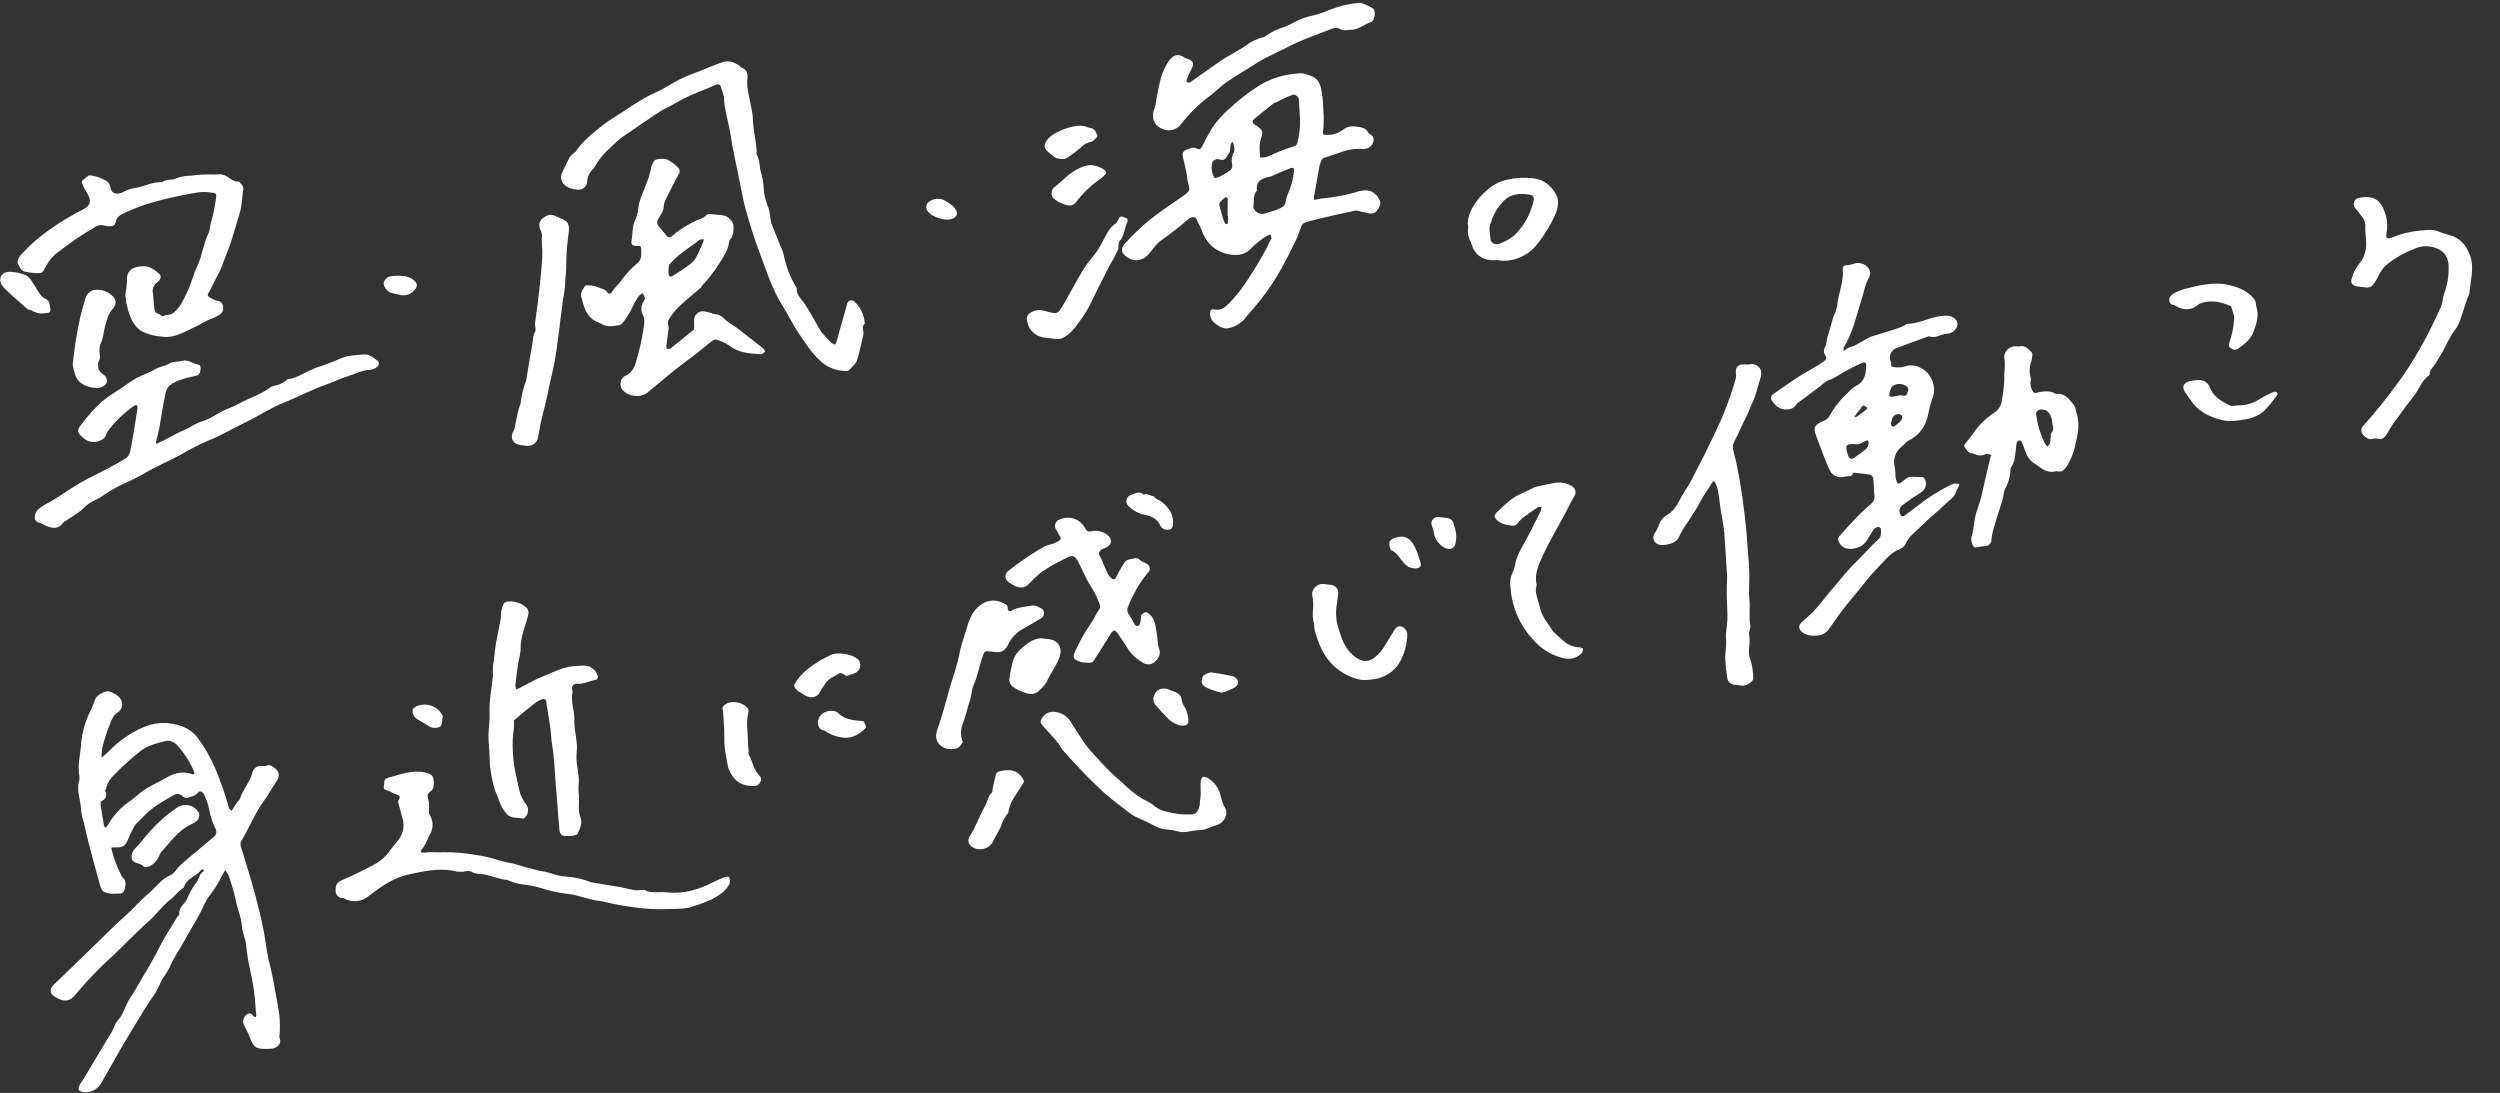 <svg width="748" height="327" viewBox="0 0 748 327" fill="none" xmlns="http://www.w3.org/2000/svg">
<rect x="0" y="0" width="748" height="327" fill="#333333" stroke="none"/>
<path d="M23.806 324.676C24.188 323.96 24.712 323.261 25.164 322.552C26.177 320.873 27.108 319.254 28.122 317.573C29.497 315.316 30.883 312.986 32.269 310.658C33.106 309.429 33.808 308.12 34.362 306.752C34.716 305.686 35.767 304.842 36.325 303.871C36.998 302.565 37.539 301.176 38.208 299.871C38.795 298.695 39.656 297.623 40.313 296.452C42.754 292.104 45.462 287.924 47.706 283.416C49.277 280.211 51.319 277.269 53.165 274.165C53.335 273.978 53.726 273.747 53.672 273.601C53.309 271.413 55.542 270.356 56.134 268.562C56.831 266.908 57.737 265.341 58.832 263.897C59.614 262.881 59.592 261.358 60.98 260.692C60.98 260.692 60.962 260.273 60.828 260.189C60.642 260.117 60.435 260.117 60.249 260.19C58.909 262.177 55.87 262.72 55.109 265.26C55.09 265.385 55.024 265.5 54.923 265.583C53.348 266.574 52.353 268.118 50.99 269.134C48.587 270.928 46.96 273.435 44.756 275.39C43.369 276.609 42.051 277.84 40.726 279.136C38.574 281.235 36.414 283.402 34.262 285.502C32.536 287.098 30.739 288.687 29.148 290.368C26.898 292.664 24.72 294.967 22.739 297.433C21.289 299.199 20.129 299.749 18.113 299.103C17.579 298.863 17.059 298.594 16.557 298.298C15.004 297.423 14.6 296.062 16.004 294.707C19.89 290.942 23.857 287.119 27.742 283.356C31.13 280.087 34.464 276.673 37.977 273.557C40.103 271.662 41.989 269.394 44.175 267.575C46.514 265.704 48.085 263.053 51.069 261.812C52.066 261.376 52.732 260.139 53.567 259.269C54.315 258.527 55.053 257.852 55.862 257.186L64.135 250.271C64.456 249.962 64.659 249.561 64.715 249.13C64.77 248.698 64.674 248.262 64.441 247.888C63.485 245.93 62.825 243.851 62.483 241.714C62.153 240.29 61.65 238.908 60.985 237.595C60.924 237.403 60.79 237.239 60.609 237.136C60.136 236.873 59.833 236.422 59.148 237.241C58.535 238.069 57.118 238.386 55.987 238.738C55.605 238.901 54.935 238.476 54.543 238.152C54.229 237.832 53.808 237.628 53.352 237.574C52.897 237.521 52.436 237.622 52.051 237.86C48.696 239.749 45.34 241.638 42.727 244.514C41.642 245.631 40.362 246.588 39.732 248.105C39.325 249.025 38.774 249.929 38.437 250.859C37.489 253.165 36.848 253.646 34.183 253.541C33.319 253.508 33.176 253.491 33.482 254.496C34.107 256.972 35.012 259.376 36.181 261.664C36.248 261.976 36.413 262.261 36.655 262.481C38.03 263.61 37.491 264.997 37.251 266.286C37.174 266.531 37.036 266.755 36.848 266.938C36.661 267.12 36.43 267.257 36.176 267.336C34.429 267.408 32.594 267.608 31.032 266.802C30.425 266.453 30.065 265.304 29.814 264.442C28.664 260.433 27.657 256.441 26.578 252.441C26.039 250.44 25.642 248.457 25.174 246.464C24.735 245.121 24.427 243.742 24.255 242.345C24.194 239.432 22.753 236.565 23.716 233.564C23.822 232.87 23.79 232.162 23.623 231.478C23.54 230.487 23.523 229.491 23.571 228.498C23.755 226.513 24.15 224.553 24.262 222.56C24.566 218.945 25.605 215.422 27.32 212.188C27.817 211.138 28.109 209.998 28.605 208.95C29.03 207.891 31.809 206.558 32.637 206.863C35.421 207.743 36.942 209.444 36.471 211.394C36.312 212.086 35.9 212.7 35.308 213.126C33.821 213.989 33.344 215.455 32.804 216.845C31.944 219.021 31.223 221.246 30.645 223.506C30.45 224.569 30.36 225.647 30.377 226.727C31.116 226.053 31.916 225.454 32.583 224.769C35.494 221.701 39.039 219.243 42.994 217.551C45.068 216.667 47.325 216.246 49.595 216.32C53.178 216.603 56.674 217.567 59.097 220.688C61.269 223.616 63.075 226.776 64.476 230.106C65.992 233.71 67.283 237.397 68.342 241.147C68.388 241.454 68.498 241.749 68.665 242.015C68.822 242.231 69.019 242.418 69.246 242.567C69.433 242.367 69.605 242.156 69.761 241.935C70.157 241.125 70.668 240.371 71.28 239.695C71.929 239.149 72.077 237.99 72.548 237.147C73.303 235.783 74.12 234.494 74.803 233.122C75.097 232.552 75.321 231.951 75.468 231.332C75.51 231.004 75.621 230.687 75.794 230.401C75.966 230.115 76.197 229.864 76.472 229.664C76.748 229.465 77.062 229.319 77.397 229.238C77.732 229.156 78.08 229.139 78.422 229.188C78.833 229.282 79.263 229.26 79.661 229.126C80.595 228.612 81.319 229.181 81.918 229.598C83.722 230.778 83.823 232.24 82.58 234.034C81.344 235.758 80.457 237.59 79.232 239.244C76.34 243.123 74.606 247.623 72.12 251.759C71.927 252.245 71.91 252.778 72.069 253.274C73.076 256.717 74.225 260.169 75.222 263.676C76.076 266.613 76.858 269.542 77.563 272.529C78.094 274.598 78.554 276.658 78.942 278.71C79.502 281.681 79.767 284.687 80.479 287.606C80.847 289.241 81.297 290.815 81.595 292.442C82.268 296.189 83.025 299.878 83.56 303.603C83.809 305.788 83.817 307.992 83.584 310.178C83.567 310.867 84.219 311.429 83.588 312.395C82.595 313.933 81.17 313.766 79.858 313.823C76.445 313.906 75.927 313.43 74.734 310.316C74.231 309.149 73.721 308.052 73.139 306.947C72.945 306.648 72.819 306.313 72.767 305.965C72.715 305.616 72.738 305.261 72.836 304.922C72.934 304.583 73.104 304.267 73.336 303.993C73.568 303.72 73.856 303.495 74.183 303.333C74.948 303.008 75.333 303.399 75.77 303.935C76.207 304.471 76.636 304.52 76.669 303.695C76.686 303.005 76.479 302.363 76.487 301.736C76.291 297.947 75.756 294.181 74.887 290.48C74.315 287.92 73.899 285.33 73.639 282.724C73.461 280.765 72.473 278.919 72.357 276.964C72.19 274.315 71.035 272.036 70.566 269.49C70.023 266.995 69.324 264.534 68.473 262.119C68.185 261.488 67.824 260.889 67.399 260.333C67.106 260.921 66.671 261.492 66.379 262.081C65.402 264.106 64.209 266.029 62.819 267.82C61.449 269.458 60.733 271.657 59.694 273.54C58.283 276.073 56.81 278.529 55.398 281.061C53.871 283.925 51.865 286.591 50.676 289.638C50.068 290.757 49.373 291.832 48.598 292.853C47.924 294.157 47.384 295.546 46.638 296.843C46.069 297.884 45.224 298.821 44.585 299.853C42.035 303.916 39.558 307.985 37.154 312.06C34.757 316.069 32.557 320.238 30.16 324.245C29.73 324.986 29.107 325.608 28.353 326.053C27.598 326.497 26.737 326.749 25.852 326.783C25.539 326.802 25.226 326.788 24.916 326.743C23.498 326.507 23.212 325.92 23.806 324.676V324.676ZM49.553 221.716C46.782 222.427 43.95 223.063 41.673 225.01C39.003 227.136 36.484 229.428 34.131 231.872C32.877 232.995 32.029 234.471 31.712 236.086C31.615 236.282 31.366 236.529 31.428 236.606C31.602 236.844 31.719 237.115 31.772 237.4C31.825 237.686 31.813 237.979 31.735 238.26C31.659 238.54 31.519 238.801 31.327 239.024C31.134 239.248 30.893 239.429 30.621 239.555C29.917 239.957 30.052 240.596 30.178 241.301C30.522 243.14 30.722 244.963 31.064 246.801C31.092 247.15 31.35 247.388 31.53 247.686C31.818 247.449 32.072 247.176 32.286 246.875C33.588 244.516 35.357 242.422 37.494 240.707C38.718 239.865 39.897 238.965 41.026 238.009C42.262 236.888 43.651 235.933 45.155 235.168C46.49 234.357 47.941 233.767 49.276 232.955C51.867 231.391 54.582 230.533 57.624 231.652C57.687 231.729 57.91 231.686 57.989 231.626C58.078 231.498 58.256 231.243 58.193 231.166C57.002 228.261 55.319 225.563 53.213 223.179C52.568 222.385 51.647 221.839 50.618 221.639C50.261 221.599 49.9 221.625 49.554 221.716H49.553ZM103.077 268.884C102.99 268.787 102.87 268.724 102.738 268.705C102.19 268.738 101.648 268.572 101.222 268.24C100.795 267.908 100.516 267.434 100.439 266.914C100.383 265.662 100.344 264.274 101.884 263.557C104.038 262.565 106.183 261.644 108.274 260.571C111.292 259.058 114.354 257.759 116.388 254.882C117.287 253.535 118.451 252.357 119.414 251.017C120.083 250.069 120.512 248.985 120.671 247.852C120.829 246.718 120.71 245.565 120.325 244.482C119.92 243.125 119.597 241.699 119.201 240.269C119.164 239.988 119.066 239.63 119.154 239.503C120.193 238.172 119.293 237.859 118.178 237.52C117.411 237.291 116.759 236.73 115.981 236.57C115.144 236.333 114.678 236.002 114.856 235.193C115.112 234.323 114.619 233.09 115.964 232.763C119.565 231.802 123.007 230.339 126.896 231.072C129.302 231.494 129.991 232.335 129.755 234.733C129.796 235.168 129.71 235.606 129.506 235.997C129.304 236.389 128.99 236.718 128.603 236.95C127.74 237.471 127.92 238.322 128.108 239.108C128.409 240.176 128.488 241.29 128.339 242.387C128.263 242.893 128.348 243.409 128.583 243.868C129.145 244.768 129.436 245.798 129.43 246.846C129.423 247.894 129.116 248.92 128.543 249.814C127.764 251.383 127.26 253.052 126.006 254.358C125.917 254.487 125.864 254.895 125.936 254.903C126.166 255.042 126.43 255.121 126.702 255.132C128.84 254.83 130.98 255.081 133.093 254.982C136.071 254.965 139.044 255.221 141.971 255.748C144.367 256.043 146.725 256.574 149.007 257.334C150.394 257.731 151.802 258.058 153.224 258.314C155.882 259.041 158.459 259.828 161.126 260.487C162.368 260.648 163.593 260.907 164.791 261.263C166.282 261.807 167.846 262.153 169.436 262.291C172.005 262.45 174.525 263.027 176.891 263.997C177.025 264.081 177.176 264.03 177.319 264.047L185.826 265.461C187.305 265.773 188.706 266.145 190.123 266.38C190.735 266.404 191.348 266.36 191.95 266.249C192.236 266.195 192.533 266.206 192.814 266.282C194.84 267.42 197.174 266.725 199.313 266.977C204.305 267.563 208.965 266.242 213.308 263.985C214.43 263.415 215.582 262.904 216.762 262.453C217.217 262.299 218.17 262.203 218.136 262.475C218.41 263.045 218.48 263.685 218.335 264.297C217.643 265.733 216.532 266.948 215.136 267.795C214.344 268.338 213.506 268.817 212.633 269.23C210.453 270.199 208.196 270.998 205.882 271.621C204.267 271.87 202.63 271.979 200.993 271.946C197.074 272.177 193.139 271.994 189.262 271.399C186.76 271.085 184.281 270.632 181.834 270.043C180.158 269.57 178.499 269.513 176.886 269.116C175.2 268.71 173.462 268.161 171.776 267.755C171.214 267.632 170.646 267.542 170.073 267.486C167.246 267.156 164.461 266.551 161.763 265.681C160.11 265.174 158.407 264.834 156.681 264.668C155.033 264.47 153.429 264.025 151.927 263.349C151.677 263.255 151.411 263.204 151.143 263.2C150.929 263.19 150.718 263.161 150.51 263.113C148.896 262.716 147.219 262.242 145.614 261.778C145.196 261.671 144.77 261.598 144.34 261.559C144.016 261.506 143.688 261.472 143.36 261.456C142.558 261.479 141.769 261.261 141.103 260.833C140.603 260.567 140.015 260.498 139.463 260.641C138.227 260.952 136.926 260.919 135.711 260.546C131.186 259.669 126.86 260.684 122.548 261.561C118.085 262.49 114.366 264.959 110.91 267.666L110.11 268.263C108.791 269.28 107.108 269.761 105.422 269.604C104.602 269.496 103.808 269.253 103.077 268.884ZM43.056 259.348C42.315 258.361 41.004 258.415 40.067 257.82C39.857 257.676 39.684 257.487 39.562 257.269C39.439 257.051 39.37 256.809 39.36 256.562C39.335 256.064 39.417 255.566 39.602 255.1C39.786 254.634 40.069 254.209 40.432 253.851C42.167 252.187 43.516 250.132 45.187 248.391C47.555 245.76 50.262 243.428 53.245 241.45C53.796 241.137 54.411 240.941 55.048 240.877C55.686 240.813 56.33 240.881 56.938 241.077C57.545 241.273 58.1 241.591 58.567 242.011C59.033 242.431 59.4 242.943 59.64 243.51C59.706 245.248 58.755 245.897 57.446 246.505C55.889 247.247 54.468 248.224 53.237 249.4C51.583 251.004 50.126 252.772 48.597 254.529C48.156 254.999 47.816 255.546 47.594 256.141C47.052 257.45 46.041 258.533 44.741 259.195C44.296 259.386 43.81 259.474 43.322 259.451C43.223 259.449 43.129 259.413 43.056 259.348V259.348ZM168.005 249.807C167.657 249.417 167.44 248.934 167.386 248.424C167.112 245.487 166.901 242.624 166.697 239.697C166.586 237.746 166.322 235.848 166.211 233.897C165.971 230.133 165.798 226.446 165.186 222.708C164.881 221.151 164.93 219.634 164.695 218.086C164.396 215.905 164.034 213.649 163.663 211.461C163.571 211.092 163.522 210.715 163.518 210.336C163.489 209.432 163.041 208.97 162.214 209.214C161.51 209.442 160.853 209.787 160.274 210.232C158.032 211.905 155.924 213.664 153.718 215.619C154.034 217.662 153.433 219.529 153.41 221.394C153.278 225.33 153.699 229.264 154.659 233.093C154.919 234.601 155.259 236.096 155.677 237.571C156.185 238.777 156.84 239.922 157.627 240.982C157.959 241.588 158.071 242.283 157.945 242.957C157.82 243.631 157.463 244.246 156.932 244.705C156.852 244.765 156.683 244.952 156.612 244.944C156.086 244.835 155.552 244.767 155.016 244.739C153.696 244.638 152.363 244.534 151.395 243.295C150.565 242.321 149.923 241.215 149.495 240.027C149.038 238.521 148.214 237.041 147.828 235.542C147.289 233.564 146.894 231.553 146.646 229.523C146.491 227.913 146.488 226.252 146.403 224.652C146.32 223.052 146.093 221.434 146.16 219.782C146.217 217.643 146.559 215.538 146.475 213.385C146.322 209.493 147.162 205.786 147.5 202.019C147.404 200.985 147.417 199.944 147.537 198.911C147.864 197.497 147.888 196.185 148.072 194.754C148.402 191.61 149.241 188.457 149.796 185.271C149.972 184.461 149.783 183.679 149.959 182.872C150.129 182.12 150.37 181.385 150.675 180.673C150.818 180.424 151.047 180.23 151.325 180.126C153.222 179.449 156.771 180.558 157.853 182.276C158.065 182.67 158.158 183.112 158.123 183.553C158.106 183.689 157.937 183.877 158.062 184.03C157.108 187.516 155.592 190.866 155.761 194.621C155.605 195.827 155.378 197.025 155.084 198.207C154.717 200.515 154.42 202.831 154.191 205.155C154.225 205.526 154.325 205.889 154.487 206.228C154.834 206.149 155.166 206.025 155.476 205.859C157.185 204.952 158.903 203.979 160.672 203.144C162.898 202.16 165.185 201.256 167.483 200.278C169.282 199.606 171.191 199.244 173.122 199.211C174.226 199.048 175.356 199.133 176.42 199.459C176.97 199.715 177.461 200.073 177.864 200.512C178.268 200.952 178.576 201.463 178.77 202.018C178.848 202.153 178.892 202.303 178.897 202.457C178.904 202.611 178.872 202.764 178.804 202.904C178.737 203.045 178.637 203.168 178.51 203.264C178.384 203.36 178.236 203.427 178.078 203.458C176.306 203.733 174.659 204.717 172.795 204.567C171.574 204.493 170.97 205.252 171.177 206.452C171.285 206.697 171.326 206.964 171.296 207.228C170.651 209.988 171.963 212.702 171.841 215.385C171.696 218.758 173.022 221.958 172.514 225.357C172.421 226.778 172.505 228.205 172.764 229.607C172.909 230.732 173.126 231.866 173.191 233.046C173.221 234.502 172.958 235.994 173.139 237.398C173.484 239.791 172.732 242.262 173.718 244.73C174.273 246.04 173.608 247.83 172.837 249.331L172.811 249.536C172.426 250.006 170.261 250.267 168.943 250.112C168.604 250.106 168.277 250 168.005 249.807V249.807ZM290.57 253.192C290.167 252.857 289.89 252.404 289.784 251.904C289.677 251.403 289.747 250.883 289.983 250.425C291.937 247.611 292.947 244.27 294.626 241.354C295.46 239.931 295.537 238.209 296.844 237.049C297.014 236.861 296.931 236.368 296.975 236.027C297.302 234.613 297.557 233.19 297.955 231.784C298.221 230.847 299.101 230.743 300.065 230.579C302.131 230.268 304.003 230.349 305.634 232.341C306.672 233.847 306.467 233.748 305.631 235.177C304.166 237.565 302.212 239.826 301.771 242.684C301.759 242.869 301.712 243.051 301.631 243.22C300.644 244.447 299.9 245.837 299.438 247.32C298.737 248.83 297.831 250.245 297.132 251.755C296.735 252.536 296.093 253.179 295.296 253.596C294.499 254.013 293.587 254.182 292.684 254.08C291.904 253.989 291.168 253.68 290.57 253.192V253.192ZM217.869 229.645C217.598 228.369 217.39 227.171 217.182 225.968C216.847 224.169 216.693 222.344 216.723 220.518C216.745 218.102 216.488 215.579 216.367 213.142C216.294 212.581 216.026 211.857 216.292 211.473C216.698 210.913 217.286 210.496 217.965 210.285C218.979 209.997 220.057 209.993 221.073 210.271C222.089 210.55 223 211.101 223.7 211.858C223.837 212.065 223.925 212.299 223.956 212.542C223.987 212.785 223.961 213.031 223.881 213.264C223.542 214.892 223.449 216.559 223.607 218.213C223.682 220.438 223.839 222.598 223.989 224.829C224.015 225.177 223.82 225.57 224.007 225.8C225.217 227.671 225.346 230.039 226.933 231.746C227.639 232.452 228.122 233.196 227.34 234.212C226.78 235.184 225.978 235.229 224.972 235.179C224.659 235.171 224.358 235.15 224.069 235.116C220.822 234.734 218.997 232.763 217.868 229.644L217.869 229.645ZM352.456 248.77C351.54 248.492 350.593 248.317 349.635 248.246C348.315 248.187 347.024 247.866 345.841 247.303C344.008 246.293 342.121 245.379 340.186 244.563C338.33 243.792 336.988 242.389 335.463 241.311C333.74 240.071 332.178 238.709 330.409 237.259C328.479 235.372 326.596 233.698 324.808 231.828C322.504 229.482 320.279 227.076 318.133 224.61C317.374 223.761 316.934 222.671 316.173 221.82C314.86 220.214 313.384 218.725 312.062 217.188C311.561 216.576 311.034 216.167 311.595 215.195C311.884 214.555 312.355 214.006 312.956 213.61C313.556 213.214 314.261 212.988 314.99 212.958C316.152 212.972 317.287 213.293 318.271 213.885C319.255 214.476 320.049 215.316 320.566 216.311C321.478 217.663 322.373 219.152 323.284 220.504C324.119 221.881 325.063 223.194 326.11 224.433C328.14 226.677 330.17 228.922 332.284 231.038C333.695 232.449 335.347 233.681 336.759 235.09C338.765 237.069 341.095 238.721 343.659 239.981C344.019 240.143 344.358 240.345 344.667 240.584C345.841 241.664 347.29 242.43 348.871 242.806C351.416 243.532 354.074 243.821 356.725 243.66C357.972 243.53 358.22 242.727 358.592 242.081C358.872 241.415 359.013 240.703 359.007 239.985C359.112 239.168 359.226 238.281 359.268 237.387C359.294 236.629 359.185 235.786 359.21 235.028C359.185 234.477 359.231 233.925 359.349 233.384C359.623 232.379 360.156 232.169 361.174 232.699C362.233 233.282 363.145 234.078 363.847 235.033C364.549 235.987 365.025 237.077 365.242 238.226C365.476 239.206 365.788 240.168 366.176 241.103C367.865 243.169 366.456 246.255 363.756 246.977C362.634 247.26 361.548 247.826 360.417 248.176C359.693 248.325 358.956 248.401 358.215 248.402C356.589 248.565 354.809 249.11 353.24 248.926C352.974 248.897 352.711 248.843 352.456 248.765V248.77ZM127.972 217.086C126.908 216.338 125.688 215.71 124.616 215.032C123.679 214.437 123.032 212.701 123.709 211.95C124.168 211.487 124.764 211.17 125.418 211.043C126.71 210.669 128.097 210.738 129.341 211.238C130.585 211.738 131.608 212.637 132.232 213.78C132.358 213.926 132.436 214.103 132.456 214.291L132.325 215.312C132.203 216.266 132.347 217.391 131.082 217.657C130.605 217.767 130.11 217.797 129.621 217.746C129.019 217.676 128.448 217.448 127.972 217.086V217.086ZM247.656 219.237C247.246 219.049 246.942 218.6 246.513 218.549C245.309 218.339 244.969 217.607 244.736 216.612C244.665 216.104 244.719 215.588 244.895 215.104C245.069 214.62 245.361 214.182 245.745 213.825C246.766 212.635 249.641 212.206 250.735 213.302C252.792 215.342 255.375 215.507 258.023 215.749C258.171 215.756 258.314 215.796 258.442 215.867C258.71 216.591 259.32 217.492 259.07 217.739C258.23 218.664 257.224 219.436 256.099 220.019C254.835 220.628 253.411 220.859 252.009 220.682C250.479 220.452 249.005 219.962 247.656 219.237V219.237ZM281.023 222.669C279.754 221.276 279.964 219.64 280.54 217.978C280.983 216.785 281.344 215.654 281.718 214.45C281.973 213.581 282.229 212.712 282.487 211.843C283.026 209.9 283.573 207.889 284.112 205.946C284.864 203.474 285.678 201.079 286.358 198.6C286.863 196.93 287.081 195.226 287.514 193.546C288.045 191.672 288.647 189.805 289.247 187.939C289.638 186.448 290.212 185.006 290.959 183.644C292.78 180.744 296.187 178.446 300.203 180.439C300.953 180.804 301.622 181.229 301.526 181.979C301.474 182.941 302.267 182.965 302.589 182.726C304.467 181.637 306.57 181.603 308.579 181.213C309.915 180.954 310.692 181.668 311.585 182.05C312.744 182.601 312.588 184.385 311.414 185.074C309.375 186.287 307.275 187.425 305.238 188.639C303.633 189.749 302.366 191.247 301.566 192.98C300.528 194.864 299.673 195.318 297.32 195.042L296.25 194.916C294.468 194.707 294.673 194.801 294.035 196.386C292.945 199.232 292.552 202.299 291.247 205.127C290.626 206.575 290.701 208.244 290.144 209.771C289.365 211.896 288.995 214.201 288.144 216.315C287.37 218.15 287.34 220.194 288.06 222.048C287.421 223.081 287.04 223.796 285.632 224.046C285.041 224.154 284.436 224.176 283.838 224.113C282.743 223.992 281.737 223.478 281.023 222.674V222.669ZM240.775 207.982C239.703 207.303 238.464 206.811 237.812 205.698C237.724 205.55 237.67 205.386 237.655 205.218C237.638 205.049 237.66 204.879 237.719 204.718C239.414 201.665 242.216 199.573 245.207 197.711C246.15 197.129 247.219 196.702 248.233 196.129C250.271 194.915 254.595 195.631 256.577 197.108C256.905 197.411 257.149 197.788 257.288 198.203C257.426 198.619 257.455 199.061 257.372 199.489C257.288 199.918 257.094 200.32 256.808 200.66C256.522 201 256.152 201.266 255.733 201.436C255.118 201.709 254.449 201.838 253.844 202.044C253.461 202.207 253.149 202.378 252.702 201.91C252.493 201.715 252.238 201.571 251.959 201.49C251.68 201.409 251.384 201.393 251.097 201.445C249.655 202.521 247.571 202.968 246.657 205.005C246.228 205.556 245.839 206.135 245.494 206.737C245.287 207.327 244.878 207.833 244.334 208.174C243.789 208.515 243.141 208.67 242.492 208.615C241.879 208.526 241.293 208.31 240.775 207.983V207.982ZM349.418 214.925C348.095 213.622 346.845 212.251 345.674 210.82C345.375 210.443 345.184 209.999 345.117 209.531C345.05 209.062 345.111 208.586 345.294 208.146C345.904 206.212 347.801 205.535 349.799 206.323C350.077 206.489 350.377 206.617 350.691 206.704C352.146 207.22 353.456 207.72 353.585 209.534C353.76 210.346 354.104 211.116 354.597 211.798C355.171 212.962 355.501 214.223 355.569 215.509C355.643 216.625 355.073 217.111 353.843 217.104C353.663 217.103 353.483 217.092 353.306 217.071C351.798 216.782 350.433 216.028 349.418 214.925V214.925ZM306.192 207.083C305.249 206.774 304.354 206.343 303.533 205.803C302.991 205.525 302.554 205.092 302.283 204.563C302.013 204.035 301.924 203.438 302.029 202.859C302.297 200.944 302.71 199.05 303.264 197.192C303.749 195.991 304.533 194.92 305.546 194.071C307.174 192.67 308.812 191.202 311.377 190.95L313.945 191.252C316.725 191.578 317.944 193.938 317.032 196.526C316.103 199.253 314.21 201.591 313.083 204.157C312.527 205.063 311.811 205.87 310.966 206.542C310.618 206.945 310.166 207.255 309.655 207.442C309.144 207.629 308.591 207.687 308.05 207.61C307.409 207.516 306.784 207.339 306.192 207.084V207.083ZM365.255 207.166C363.865 206.874 362.514 206.437 361.224 205.863C359.521 205.04 359.197 204.172 359.845 202.519C360.02 202.172 360.311 201.889 360.671 201.716C361.184 201.481 361.717 201.289 362.265 201.143C364.396 201.461 366.384 201.765 368.354 202.203C369.773 202.438 370.773 203.663 370.357 204.655C370.049 205.216 369.559 205.668 368.961 205.944C368.077 206.39 367.157 206.768 366.21 207.074C365.959 207.172 365.688 207.217 365.416 207.206C365.361 207.201 365.307 207.19 365.254 207.172L365.255 207.166ZM323.213 198.005C320.928 197.184 320.852 196.69 321.859 194.457C323.111 191.779 324.579 189.199 326.253 186.74C327.238 185.264 328.031 183.56 329.022 182.084C329.117 181.81 329.154 181.519 329.129 181.231C329.104 180.943 329.018 180.662 328.877 180.407C328.208 178.571 327.316 176.818 326.217 175.183C325.43 173.9 324.731 172.57 324.123 171.201C323.488 169.951 322.993 168.716 322.276 167.526C321.498 166.259 320.794 166.106 319.406 166.774C317.785 167.552 316.307 168.346 314.598 169.253C313.406 170.082 312.239 170.706 311.198 171.483C310.071 172.456 308.997 173.484 307.98 174.563C306.637 175.998 305.168 176.171 303.347 175.128C302.762 174.825 302.201 174.481 301.669 174.101C301.42 173.92 301.215 173.69 301.069 173.426C300.921 173.162 300.837 172.871 300.821 172.572C300.804 172.274 300.855 171.976 300.971 171.698C301.087 171.421 301.265 171.171 301.493 170.967C304.956 168.196 308.643 165.691 312.518 163.474C313.24 163.155 314 162.919 314.781 162.772C315.233 162.636 315.669 162.455 316.081 162.232C316.553 161.942 317.238 161.677 317.372 161.208C317.496 160.808 316.987 160.263 316.753 159.826C316.53 159.315 316.163 158.788 315.869 158.269C315.62 157.771 315.586 157.199 315.775 156.678C315.964 156.156 316.36 155.726 316.878 155.482C320.091 154.13 323.072 155.172 324.781 158.208C324.835 158.362 324.922 158.503 325.034 158.624C325.147 158.745 325.284 158.843 325.438 158.913C325.59 158.982 325.757 159.022 325.925 159.029C326.095 159.036 326.264 159.01 326.423 158.954C327.264 158.773 328.136 158.774 328.977 158.957C329.818 159.139 330.606 159.499 331.282 160.009C332.934 161.24 332.706 163.012 331.015 163.782C330.169 164.167 329.037 164.519 328.861 165.328C328.586 165.78 329.329 166.767 329.659 167.566C330.207 168.94 330.824 170.332 331.453 171.651C331.725 172.217 332.133 172.714 332.643 173.1C333.045 173.355 333.518 173.618 333.917 172.765C334.579 171.379 335.332 170.035 336.171 168.741C336.372 168.33 336.683 167.978 337.072 167.72C337.461 167.462 337.915 167.307 338.386 167.272C339.189 167.227 340.14 166.578 341.035 167.513C341.472 168.049 342.391 168.226 343.06 168.651C343.306 168.762 343.522 168.928 343.686 169.136C343.851 169.343 343.961 169.586 344.006 169.843C344.051 170.1 344.031 170.363 343.947 170.611C343.862 170.859 343.716 171.083 343.521 171.265C341.752 173.349 340.266 175.639 339.099 178.079C338.461 179.193 337.923 180.356 337.493 181.557C337.311 181.963 337.253 182.41 337.325 182.846C337.397 183.283 337.597 183.691 337.9 184.023C338.498 184.889 339.011 185.806 339.431 186.763C339.529 186.925 339.665 187.063 339.827 187.166C339.99 187.269 340.175 187.334 340.369 187.357C340.557 187.273 340.722 187.152 340.855 187C340.987 186.848 341.082 186.67 341.133 186.478C341.284 185.875 341.363 185.258 341.369 184.638C341.341 183.735 342.098 183.478 342.641 183.195C342.952 183.024 343.613 183.517 344.006 183.84C345.57 185.199 345.681 187.15 346.024 188.989C346.367 190.827 346.273 192.684 346.91 194.489C347.492 196.148 345.733 198.571 343.898 198.77C343.256 198.832 342.611 198.683 342.069 198.348C340.321 197.415 338.829 196.101 337.715 194.512C336.694 192.871 335.608 191.22 334.504 189.637C333.52 188.277 333.156 188.303 332.241 189.788C330.775 192.176 329.248 194.486 327.792 196.806C327.358 197.377 327.244 198.263 326.226 198.282C325.577 198.307 324.925 198.289 324.278 198.228C323.915 198.194 323.557 198.12 323.212 198.009L323.213 198.005ZM13.325 157.13C13.043 156.943 12.75 156.77 12.45 156.611C11.468 156.358 10.559 156.113 10.414 154.989C10.377 154.354 10.523 153.721 10.836 153.159C11.15 152.598 11.62 152.13 12.193 151.807C13.554 150.791 15.157 150.15 16.58 149.21C19.101 147.637 21.492 145.913 24.074 144.417C26.656 142.92 29.495 141.663 32.138 140.244C34.008 139.218 35.947 138.202 37.764 137.031C38.359 136.517 38.774 135.842 38.953 135.095C39.755 131.108 40.342 127.097 41.002 123.09C41.09 122.686 41.142 122.276 41.16 121.864C41.115 121.651 41.016 121.294 40.811 121.2C40.534 121.195 40.265 121.286 40.053 121.456C37.155 123.502 34.595 125.952 32.459 128.726C31.776 129.545 31.858 130.593 30.817 131.37C29.912 132.01 28.794 132.312 27.672 132.218C26.551 132.125 25.504 131.643 24.728 130.863C22.968 129.346 22.985 128.652 24.442 126.886C26.199 124.507 28.179 122.286 30.36 120.253C32.202 118.795 34.14 117.451 36.161 116.229C37.659 115.11 39.218 114.07 40.833 113.111C42.47 112.195 44.341 111.724 45.916 110.734C47.42 109.734 49.238 109.671 50.732 108.739C51.683 108.09 53.174 108.334 54.375 107.991C56.335 107.391 57.739 108.87 59.511 109.147C60.358 109.315 60.089 111.982 59.108 112.281C57.603 112.728 56.054 112.96 54.539 113.475C53.175 113.871 51.894 114.493 50.756 115.314C50.057 116.01 49.612 116.905 49.487 117.863C48.764 121.236 48.256 124.636 47.675 128.027C47.429 129.382 47.04 130.721 46.722 132.065C46.421 133.275 47.311 132.551 47.543 132.439C50.218 131.3 52.678 129.651 55.429 128.523C57.112 127.82 58.572 126.609 60.299 126.119C62.922 125.39 64.874 123.752 67.18 122.707C68.641 122.049 70.154 121.534 71.561 120.731C74.525 119.073 77.981 118.096 80.712 115.995C81.153 115.714 81.645 115.513 82.164 115.404C83.445 115.172 84.639 114.621 85.626 113.805C85.753 113.649 85.918 113.526 86.107 113.446C88.887 113.219 91.007 111.392 93.506 110.51C93.888 110.347 94.272 110.184 94.736 109.962C97.251 109.162 99.719 108.229 102.126 107.167C104.122 106.293 106.438 106.29 108.639 106.064C110.556 105.804 111.628 107.038 112.895 107.873C113.689 108.451 113.416 109.456 112.553 109.978C111.993 110.358 111.34 110.591 110.657 110.655C108.329 110.728 106.371 111.881 104.191 112.525C102.01 113.169 99.987 114.248 97.871 114.965C93.41 116.447 89.35 118.738 85.005 120.441C80.891 122.034 77.153 124.639 73.148 126.52C69.524 128.24 66.143 130.332 62.331 131.822C59.42 133.09 56.597 134.538 53.883 136.157C50.314 138.021 46.556 139.656 43.111 141.672C40.691 143.049 38.225 144.212 35.682 145.366C33.677 146.44 31.737 147.621 29.87 148.903C28.775 149.537 27.555 150.016 26.522 150.727C25.57 151.377 24.868 152.331 23.914 152.981C22.623 154.006 21.151 154.802 19.794 155.749C19.403 155.949 19.051 156.212 18.753 156.527C18.45 157.012 18.004 157.401 17.471 157.645C16.939 157.89 16.342 157.979 15.757 157.902C14.911 157.767 14.091 157.51 13.326 157.139L13.325 157.13ZM403.061 201.982C397.406 199.242 394.932 194.248 393.395 188.741C393.264 188.119 393.2 187.486 393.203 186.851C392.753 185.262 392.645 183.602 392.888 181.972C392.967 180.807 392.899 179.638 392.683 178.489C392.56 177.991 392.571 177.471 392.712 176.977C392.854 176.483 393.123 176.031 393.493 175.662C393.866 175.293 394.327 175.019 394.839 174.864C395.349 174.71 395.892 174.68 396.418 174.778L398.343 175.004C398.954 175.104 399.504 175.418 399.886 175.885C400.268 176.352 400.454 176.938 400.408 177.529L400.015 180.596C399.562 182.982 399.694 185.436 400.398 187.766C401.276 190.499 402.06 193.427 404.319 195.56C405.145 196.408 406.141 197.09 407.246 197.564C407.935 197.775 408.668 197.808 409.373 197.661C410.079 197.514 410.73 197.191 411.264 196.726C412.582 195.719 413.658 194.454 414.42 193.015C415.335 191.531 416.32 190.056 417.164 188.564C417.706 187.727 418.283 187.174 419.335 187.434C419.826 187.629 420.249 187.953 420.555 188.368C420.86 188.784 421.036 189.274 421.061 189.782C421.012 192.485 420.349 195.145 419.118 197.578C418.462 198.875 417.526 200.024 416.371 200.95C415.217 201.875 413.871 202.557 412.422 202.949C410.935 203.315 409.403 203.484 407.869 203.452C407.684 203.447 407.496 203.433 407.307 203.411C405.82 203.167 404.385 202.686 403.064 201.988L403.061 201.982ZM519.241 204.907C518.607 204.92 517.993 204.694 517.532 204.277C517.07 203.86 516.799 203.287 516.776 202.68C516.467 200.848 516.269 199 516.184 197.145C516.145 195.204 516.612 193.253 516.421 191.363C516.255 189.268 516.794 187.325 516.835 185.324C516.89 182.632 516.653 179.976 516.636 177.276C516.607 175.819 516.72 174.381 516.761 172.933C516.759 172.142 516.716 171.352 516.63 170.565C516.381 166.869 516.211 163.114 515.899 159.342C515.689 157.034 515.185 154.761 514.822 152.505C514.56 150.606 514.368 148.715 514.034 146.809C513.879 146.01 513.614 145.233 513.245 144.5C512.95 143.981 512.628 143.667 512.149 144.579C511.199 146.335 509.839 147.905 508.966 149.671C507.902 151.763 506.561 153.746 505.291 155.742C504.126 157.359 503.107 159.068 502.245 160.849C501.589 162.571 497.698 163.568 495.912 162.804C495.632 162.659 495.384 162.462 495.185 162.223C494.987 161.984 494.841 161.709 494.756 161.414C494.673 161.12 494.653 160.812 494.697 160.509C494.741 160.207 494.85 159.916 495.015 159.655C495.653 158.75 496.146 157.758 496.478 156.714C496.913 155.615 497.721 154.687 498.771 154.077C501.583 152.47 502.388 149.59 503.924 147.21C504.555 146.248 505.185 145.283 505.842 144.111C507.217 141.298 508.629 138.766 509.896 136.216C511.652 132.687 513.336 129.149 514.948 125.602C516.064 123.104 516.971 120.513 517.881 117.987C518.447 116.393 518.88 114.715 519.376 113.113C519.462 112.798 519.479 112.47 519.427 112.149C519.083 109.757 519.999 108.827 522.504 109.052C522.97 109.081 523.439 109.043 523.894 108.938C524.275 108.906 524.659 108.948 525.022 109.061C525.384 109.174 525.719 109.357 526.007 109.598C526.294 109.839 526.527 110.133 526.692 110.463C526.857 110.792 526.95 111.15 526.966 111.515C526.977 111.998 526.915 112.48 526.782 112.946C525.88 115.469 525.538 118.127 524.287 120.54C523.596 121.98 523.109 123.515 522.345 124.947C521.192 127.164 520.315 129.482 519.09 131.691C518.781 132.228 518.588 132.819 518.522 133.429C518.455 134.039 518.518 134.656 518.706 135.242C519.55 138.247 520.101 141.287 520.643 144.394C521.169 147.638 521.622 150.873 522.004 154.1C522.15 155.778 522.377 157.396 522.525 159.073C522.671 161.307 522.883 163.612 523.025 165.842C523.145 167.166 523.273 168.431 523.32 169.75L523.407 172.459C523.386 174.874 523.223 177.279 523.424 179.655C523.679 182.175 523.221 184.613 523.701 187.09C523.879 187.941 523.187 188.828 523.342 189.884C523.542 191.33 523.524 192.795 523.288 194.236C523.179 195.333 523.333 196.44 523.741 197.471C524.298 199.229 524.576 201.057 524.566 202.894C524.657 203.874 522.752 205.172 521.38 205.15C521.14 205.144 520.9 205.126 520.662 205.096C520.188 205.05 519.713 204.963 519.241 204.907V204.907ZM467.288 196.802C464.711 196.103 462.344 194.829 460.382 193.086C457.865 190.756 455.813 188.007 454.328 184.973C452.947 181.996 452.131 178.808 451.916 175.558C451.683 173.928 451.998 172.269 452.815 170.821C453.141 169.808 453.394 168.775 453.573 167.729C454.098 166.205 454.771 164.732 455.586 163.33C457.548 159.894 459.233 156.355 460.98 152.895C461.129 152.504 461.205 152.092 461.208 151.677C460.811 151.647 460.41 151.694 460.031 151.814C458.448 152.874 456.926 154.01 455.334 155.137C455.173 155.257 455.068 155.522 454.826 155.701C454.105 156.239 453.876 157.457 452.451 157.29C450.524 157.064 448.759 156.718 447.507 155.188C446.757 154.27 447.655 153.476 447.984 153.168C450.216 151.012 452.377 148.841 455.36 147.6C456.659 147.061 457.906 146.377 459.292 145.71C461.456 145.203 463.469 144.747 465.463 144.428C466.387 144.303 467.328 144.354 468.231 144.579C469.134 144.804 469.981 145.198 470.725 145.738C471.065 146.079 471.286 146.514 471.356 146.981C471.426 147.448 471.341 147.924 471.114 148.343C470.732 149.06 470.278 149.767 469.898 150.483C469.215 151.856 468.532 153.228 467.779 154.592C465.685 158.497 463.384 162.308 461.567 166.315C460.353 169.009 458.968 171.891 459.795 175.031C459.024 177.085 460.081 179.008 460.504 180.788C460.903 182.974 461.857 185.034 463.281 186.787C463.844 187.475 464.167 188.344 464.738 188.964C465.694 189.976 466.882 190.876 467.982 191.905C469.276 193.01 470.937 193.645 472.673 193.7C473.039 193.674 473.789 194.038 473.619 194.227C473.625 194.738 473.433 195.233 473.079 195.616C472.49 196.18 471.77 196.603 470.978 196.853C470.186 197.103 469.344 197.171 468.52 197.054C468.103 197.002 467.691 196.918 467.288 196.802V196.802ZM539.419 189.289C538.088 188.372 537.943 187.248 539.099 186.138L541.554 183.941C543.927 181.801 545.722 179.103 547.846 176.655C550.559 173.584 552.937 170.265 556.132 167.389C556.671 166.727 557.26 166.102 557.892 165.519C559.227 164.154 560.496 162.712 561.964 161.432C563.022 160.519 562.725 159.445 562.786 158.415C562.856 157.87 562.044 157.429 561.342 157.83C560.876 158.097 560.5 158.484 560.256 158.947C559.528 160.107 558.871 161.276 558.08 162.358C557.366 163.135 556.437 163.703 555.401 163.998C554.364 164.292 553.262 164.301 552.22 164.023C551.642 163.805 551.13 163.45 550.734 162.992C550.336 162.534 550.067 161.988 549.95 161.404C549.96 161.069 550.077 160.744 550.287 160.475C552.065 158.468 553.833 156.533 555.677 154.606C556.93 153.3 558.32 152.079 559.706 150.858C560.114 150.563 560.433 150.171 560.63 149.72C560.828 149.269 560.897 148.777 560.832 148.292C560.604 146.674 560.673 145.021 560.516 143.413C560.513 143.045 560.369 142.691 560.109 142.419C559.851 142.147 559.496 141.976 559.114 141.939L555.048 141.461C554.834 141.436 554.478 141.394 554.47 141.462C554.134 142.944 552.84 142.308 551.931 142.617C551.073 142.888 550.14 142.842 549.314 142.489C548.489 142.136 547.831 141.501 547.47 140.709C546.718 139.237 546.126 137.646 545.53 136.124C544.769 134.166 544.087 132.149 543.324 130.191C542.401 127.8 543.084 126.981 545.684 125.902C546.339 125.641 546.899 125.202 547.295 124.639C548.673 122.067 550.49 119.732 552.671 117.729C553.417 116.857 554.296 116.098 555.278 115.476C557.972 114.2 558.269 111.883 558.368 109.474C558.418 108.511 558.026 108.188 557.029 108.624C555.417 109.335 553.868 110.121 552.31 110.976C550.529 111.875 549.062 113.155 547.106 113.755C546.22 114.21 545.414 114.791 544.712 115.479L538.147 120.382C537.906 120.561 537.596 120.732 537.497 120.928C536.735 122.361 535.407 122.552 534.034 122.528C533.39 122.456 532.769 122.256 532.21 121.94C531.652 121.625 531.168 121.2 530.793 120.694L530.543 120.389C529.479 119.088 529.629 118.483 531.054 117.543C533.349 116.014 535.51 114.4 537.799 112.939C539.855 111.588 542.026 110.461 544.144 109.187C544.617 108.897 545.026 108.529 545.498 108.238C546.37 107.648 546.797 107.145 545.991 106.079C545.808 105.762 545.71 105.405 545.706 105.042C545.703 104.68 545.793 104.322 545.969 104C546.6 103.038 546.438 102.049 546.703 101.112C547.329 99.042 547.888 96.962 548.515 94.891C549.025 93.827 549.411 92.713 549.666 91.568C549.933 87.794 551.832 84.282 551.315 80.416C551.311 80.279 551.337 80.143 551.389 80.016C551.442 79.888 551.52 79.772 551.621 79.674C551.721 79.576 551.841 79.499 551.973 79.446C552.105 79.393 552.247 79.366 552.39 79.367C553.386 79.296 554.364 79.084 555.295 78.738C555.929 78.644 556.578 78.702 557.184 78.906C557.79 79.11 558.332 79.454 558.765 79.908C559.193 80.3 559.471 80.819 559.556 81.38C559.642 81.941 559.529 82.513 559.235 83.007C558.028 85.081 557.642 87.525 556.908 89.859C555.35 94.658 554.346 99.658 551.609 104.042C551.548 104.363 551.556 104.693 551.629 105.012C551.789 104.892 552.092 104.791 552.261 104.603C552.935 103.852 553.952 103.832 554.798 103.448C556.115 102.772 557.371 102.02 558.697 101.276C559.12 101.048 559.557 100.845 560.006 100.669C562.571 99.862 565.127 99.126 567.62 98.311C568.443 98.038 569.239 97.693 569.998 97.281C570.157 97.16 570.334 96.904 570.478 96.921C574.247 96.88 577.478 94.838 581.14 94.506C582.601 94.402 584.126 94.373 585.19 95.674C585.473 95.989 585.647 96.381 585.685 96.795C585.722 97.21 585.623 97.625 585.4 97.982C585.15 98.527 584.742 98.993 584.226 99.325C583.709 99.656 583.103 99.841 582.481 99.856C580.655 99.987 579.026 101.386 577.1 100.607C573.831 101.815 570.501 102.946 567.224 104.221C566.563 104.558 566.039 105.095 565.732 105.748C565.425 106.401 565.355 107.132 565.529 107.828C565.521 107.895 565.798 107.997 565.78 108.133C565.861 108.628 565.685 109.432 565.953 109.606C566.55 109.873 567.214 109.975 567.87 109.9C568.543 109.958 569.222 109.873 569.856 109.65C570.614 109.383 571.422 109.276 572.227 109.335C573.031 109.393 573.812 109.617 574.518 109.989C575.923 110.641 577.058 111.724 577.744 113.065C578.295 114.042 578.611 115.123 578.668 116.231C578.727 117.339 578.526 118.446 578.081 119.47C577.604 120.852 577.229 122.264 576.959 123.696C576.282 127.283 574.541 130.123 570.989 131.85C570.294 132.185 569.832 132.96 569.192 133.438C568.167 134.191 567.406 135.225 567.008 136.402C566.612 137.579 566.598 138.843 566.97 140.028C567.099 140.928 567.153 141.836 567.128 142.744C567.188 143.321 567.363 143.881 567.64 144.396C567.873 144.839 568.025 144.787 568.647 144.445C569.742 143.813 570.559 142.526 572.137 142.638C573.135 142.755 574.231 142.677 575.238 142.726C575.366 142.763 575.486 142.825 575.587 142.909C575.689 142.992 575.771 143.095 575.829 143.211C576.218 143.861 576.343 144.625 576.182 145.359C576.022 146.092 575.585 146.743 574.956 147.19C573.06 148.42 571.085 149.709 569.315 151.093C568.88 151.365 568.557 151.773 568.404 152.248C568.251 152.722 568.275 153.233 568.474 153.692C568.85 154.705 569.224 154.61 569.927 154.208C570.289 153.968 570.638 153.709 570.969 153.431C573.201 151.825 575.31 150.066 577.604 148.537C579.542 147.284 581.55 146.134 583.621 145.093C584.083 144.842 584.597 144.69 585.126 144.647C585.536 144.686 585.938 144.78 586.32 144.926C586.215 145.19 586.037 145.446 585.93 145.71C585.631 146.208 585.394 146.738 585.221 147.287C584.735 148.822 583.337 149.557 582.342 150.547C579.851 153.022 577.049 155.115 574.63 157.601C573.048 159.214 570.992 160.564 570.124 162.815C569.741 163.471 569.14 163.985 568.416 164.275C565.362 165.507 563.577 168.134 561.416 170.304C559.594 172.096 558.092 174.203 556.464 176.157C554.662 178.363 552.786 180.567 551.045 182.854C549.747 184.501 548.646 186.309 547.341 188.022C546.969 188.634 546.446 189.149 545.818 189.522C545.189 189.895 544.474 190.113 543.735 190.159C543.059 190.211 542.378 190.204 541.702 190.14C540.876 190.053 540.088 189.759 539.419 189.289V189.289ZM558 131.976C557.225 132.369 556.486 133.043 555.417 132.918C552.341 132.626 551.912 133.13 552.857 135.942C552.934 136.241 553.042 136.532 553.179 136.81C553.474 137.328 553.966 137.455 554.83 136.934C556.05 136.115 557.226 135.238 558.353 134.304C558.789 133.827 559.045 133.224 559.079 132.591C559.072 132.251 559.038 131.841 558.673 131.798C558.436 131.793 558.202 131.855 558 131.976V131.976ZM566.086 125.385C565.99 126.134 565.35 127.166 566.304 127.627C566.643 127.805 567.47 127.002 568.271 126.405C568.598 126.09 568.866 125.723 569.063 125.321C569.135 125.183 569.172 125.031 569.171 124.877C569.17 124.723 569.132 124.571 569.057 124.435C568.982 124.298 568.875 124.18 568.744 124.091C568.612 124.001 568.459 123.944 568.3 123.922L568.195 123.909C567.716 123.867 567.237 123.994 566.849 124.266C566.46 124.538 566.189 124.936 566.087 125.386L566.086 125.385ZM556.986 121.826C556.436 122.729 555.616 123.463 554.889 124.624C555.003 124.701 555.113 124.783 555.219 124.871C556.248 124.214 557.234 123.498 558.172 122.727C558.333 122.607 559.045 122.137 558.304 121.704C558.098 121.556 557.866 121.443 557.619 121.373C557.412 121.349 557.21 121.451 556.986 121.827V121.826ZM566.275 115.445C565.746 116.117 565.419 116.914 565.328 117.751C565.134 118.697 565.633 118.755 566.291 118.695C567.246 118.599 568.394 118.111 569.233 118.348C570.694 118.797 570.567 117.536 570.843 117.085C571.189 116.641 570.991 115.926 570.188 115.416C569.749 115.137 569.251 114.957 568.729 114.887C567.871 114.828 567.015 115.023 566.276 115.445H566.275ZM421.482 169.632C420.733 169.187 420.094 168.593 419.606 167.891C418.525 166.727 417.853 165.196 416.121 164.576C415.161 161.905 415.828 161.217 418.287 160.681C420.968 160.096 422.139 161.686 423.159 163.328C423.833 164.647 424.359 166.031 424.728 167.456C425.114 168.4 425.402 169.54 424.413 169.908C423.96 170.068 423.471 170.112 422.994 170.036C422.47 169.972 421.96 169.836 421.476 169.632H421.482ZM347.19 157.314C346.195 154.915 344.097 154.323 341.701 153.834C340.151 153.397 338.757 152.563 337.667 151.423C337.4 151.184 337.203 150.884 337.097 150.55C336.989 150.217 336.975 149.863 337.056 149.523C337.137 149.182 337.308 148.868 337.555 148.611C337.801 148.354 338.113 148.163 338.461 148.057C339.673 147.647 340.946 146.758 342.23 148.016C343.166 147.502 344.004 148.293 344.861 148.394C345.216 148.435 345.53 148.818 345.915 149.209C347.601 149.966 349.009 151.192 349.952 152.727C350.668 153.819 351.034 155.088 351.004 156.377C350.962 157.272 350.83 158.294 349.867 158.46C349.562 158.506 349.252 158.512 348.945 158.478C348.572 158.453 348.211 158.332 347.903 158.128C347.596 157.923 347.352 157.642 347.197 157.315L347.19 157.314ZM155.833 133.19C153.557 132.855 152.599 131.289 153.434 129.311C153.649 129.062 153.809 128.776 153.905 128.467C154.292 126.575 154.609 124.676 155.067 122.792C155.226 122.119 155.519 121.536 155.767 120.73C156.009 118.337 156.578 115.985 157.461 113.734L157.514 113.325C158.113 109.798 158.638 106.262 159.307 102.744C159.528 101.593 159.391 100.401 160.119 99.241C160.491 98.593 159.972 97.564 160.077 96.747C160.497 93.472 160.989 90.213 161.337 86.933C161.722 83.38 162.106 79.828 162.275 76.25C162.377 74.326 161.91 72.334 162.164 70.356C162.103 69.728 161.912 69.117 161.599 68.561C160.979 66.621 161.61 65.657 163.328 64.683C165.126 63.648 166.421 64.838 167.732 65.338C170.144 66.245 170.4 67.104 170.148 69.634C169.689 72.839 169.443 76.068 169.413 79.303C169.47 81.108 169.11 82.793 169.103 84.525C169.033 86.197 168.82 87.861 168.464 89.499L167.808 94.611C167.406 97.745 167.074 100.889 166.6 104.016C166.258 106.679 165.774 109.324 165.149 111.939C164.39 115.033 163.835 118.22 163.077 121.313C162.191 124.536 161.482 127.8 160.952 131.094C160.781 131.812 160.337 132.443 159.709 132.867C159.079 133.292 158.308 133.478 157.544 133.392L155.833 133.19ZM432.275 163.913C431.336 163.41 430.541 162.695 429.958 161.831C429.375 160.967 429.023 159.979 428.93 158.955C428.791 158.396 428.62 157.844 428.418 157.303C428.283 156.998 428.235 156.664 428.279 156.336C428.323 156.008 428.457 155.696 428.666 155.433C428.876 155.17 429.156 154.964 429.476 154.837C429.795 154.71 430.144 154.666 430.488 154.71C431.281 154.733 432.056 154.894 432.842 154.986C433.353 154.998 433.842 155.182 434.224 155.505C434.607 155.828 434.858 156.27 434.933 156.753C435.007 157.315 435.301 157.834 435.481 158.685C435.828 160.12 435.786 161.615 435.358 163.029C435.217 163.447 434.919 163.8 434.52 164.019C434.122 164.239 433.653 164.309 433.203 164.216C432.875 164.178 432.558 164.075 432.275 163.913V163.913ZM22.297 111.498C22.099 110.784 21.911 110 21.739 109.081C22.045 106.699 22.255 104.507 22.606 102.332C22.99 99.887 23.448 97.451 23.98 95.022C24.447 93.071 24.994 91.06 25.605 89.126C25.78 88.54 26.116 88.009 26.578 87.589C27.039 87.169 27.61 86.874 28.231 86.736C29.218 86.613 30.222 86.713 31.162 87.028C32.102 87.342 32.952 87.863 33.644 88.548C34.949 89.67 34.898 91.185 33.556 92.619C32.286 94.061 31.994 95.761 31.491 97.427C30.996 99.029 30.991 100.758 30.37 102.207C29.777 103.442 29.6 104.824 29.863 106.16C30.007 106.832 29.892 107.531 29.538 108.127C29.183 108.638 29.37 108.869 29.389 109.286C29.336 109.809 29.44 110.336 29.687 110.805C29.934 111.275 30.315 111.668 30.785 111.94C32.249 112.942 32.422 114.415 31.293 115.324C30.601 115.831 29.749 116.097 28.878 116.078C28.599 116.065 28.322 116.043 28.044 116.01C25.401 115.691 22.967 114.456 22.297 111.498V111.498ZM186.516 116.94C185.989 116.412 185.682 115.717 185.656 114.987C185.63 114.257 185.884 113.543 186.372 112.981C186.553 112.785 186.77 112.623 187.013 112.503C189.389 111.472 190.009 109.465 190.584 107.249C191.385 104.502 192.009 101.71 192.454 98.89C192.646 97.391 193.079 95.712 192.506 94.538C192.068 93.833 191.857 93.02 191.897 92.201C191.938 91.382 192.23 90.593 192.736 89.93C192.92 89.62 192.967 89.252 192.867 88.908C192.722 88.498 192.529 88.103 192.294 87.733C191.894 88.031 191.439 88.185 191.182 88.502C190.258 89.834 189.471 91.247 188.831 92.723C188.069 94.208 187.136 95.607 186.051 96.893C185.764 97.161 185.381 97.314 184.982 97.321C183.351 97.614 181.72 97.906 180.171 97.032C179.599 96.716 179.006 96.439 178.394 96.201C175.54 94.758 174.785 92.181 174.119 89.473C173.906 89.063 173.806 88.608 173.827 88.151C173.848 87.694 173.989 87.249 174.237 86.858C174.592 86.347 174.929 85.418 175.365 85.399C176.502 85.313 177.645 85.471 178.71 85.861C179.735 86.327 181.099 86.417 181.816 87.609C181.996 87.907 182.618 88.119 183.08 87.342C183.907 85.986 185.268 84.97 186.08 83.681C187.398 81.823 188.977 80.146 190.773 78.698C192.169 77.409 191.846 75.988 191.823 74.464C191.849 73.705 191.447 73.45 190.637 73.563C189.459 73.702 188.728 73.201 188.93 72.187C189.354 70.02 189.071 67.707 190.135 65.618C190.602 64.525 190.897 63.371 191.01 62.195C191.271 59.596 192.576 57.328 193.39 54.934C193.979 53.555 194.43 52.125 194.735 50.665C194.771 50.203 194.878 49.749 195.053 49.318C195.347 48.73 195.744 47.878 196.191 47.791C197.292 47.429 198.485 47.4 199.604 47.708C200.835 48.356 201.95 49.188 202.908 50.171C203.17 50.442 203.325 50.793 203.344 51.162C203.362 51.532 203.244 51.895 203.009 52.189C201.768 54.533 200.517 56.946 199.337 59.368C198.917 60.11 198.663 60.928 198.593 61.77C198.544 63.287 197.611 64.353 196.953 65.521C196.703 65.875 196.594 66.304 196.646 66.729C196.697 67.153 196.905 67.546 197.234 67.837L199.487 70.592C200.237 71.51 200.992 70.699 201.402 70.332C203.882 68.287 206.685 66.632 209.706 65.426C209.938 65.314 210.241 65.213 210.472 65.101C211.175 64.699 211.583 63.779 212.634 64.045C213.216 64.14 213.802 64.199 214.391 64.22C215.846 64.305 217.292 64.387 218.377 65.548C218.998 66.084 219.392 66.82 219.482 67.615C219.441 69.064 219.534 70.596 218.369 71.774C218.217 71.991 218.134 72.245 218.129 72.506C217.824 74.888 216.491 76.812 215.222 78.806C213.71 81.237 211.939 83.51 209.935 85.588C209.837 85.785 209.811 85.99 209.65 86.108C207.453 87.995 205.194 89.805 203.126 91.776C201.9 92.963 200.849 94.306 200.008 95.768C199.644 96.348 200.029 97.292 200.048 98.263L199.366 103.579C199.331 103.851 199.422 104.277 199.626 104.37C199.83 104.463 200.286 104.308 200.58 104.274C200.651 104.283 200.659 104.214 200.74 104.154C203 102.344 205.33 100.542 207.528 98.656C207.768 98.477 207.705 97.847 207.685 97.429C207.7 96.186 207.358 94.901 208.506 93.859C209.832 92.562 211.25 93.351 212.667 93.587C212.952 93.621 213.266 94.003 213.56 93.969C215.306 93.897 216.325 94.985 217.423 96.013C218.334 96.812 219.494 97.365 220.486 98.103C223.119 100.141 225.757 102.179 228.317 104.211C228.559 104.524 228.783 104.851 228.987 105.189C228.515 105.479 228.009 106.043 227.581 105.992C224.355 105.753 221.038 105.639 218.279 103.448C217.074 102.631 215.737 102.006 214.323 101.599C213.857 101.567 213.395 101.711 213.04 102.001C211.35 103.325 209.722 104.725 208.033 106.048C206.182 107.491 204.195 108.849 202.338 110.361C199.439 112.649 196.664 115.091 193.754 117.446C193.197 117.859 192.559 118.159 191.877 118.329C191.196 118.498 190.485 118.533 189.789 118.432C188.551 118.305 187.397 117.778 186.515 116.939L186.516 116.94ZM209.563 71.636C209.191 71.832 208.845 72.07 208.531 72.345C206.609 73.78 204.625 75.138 202.767 76.649C201.85 77.464 200.99 78.333 200.187 79.251C200.021 80.064 199.964 80.894 200.016 81.722C200.013 81.912 200.051 82.101 200.129 82.276C200.205 82.452 200.319 82.611 200.464 82.742C200.598 82.827 201.124 82.681 201.363 82.502C203.017 81.451 204.753 80.34 206.354 79.146C207.155 78.553 207.819 77.808 208.301 76.956C209.063 75.523 209.702 73.938 210.403 72.43C210.496 72.168 210.555 71.896 210.578 71.62C210.241 71.586 209.9 71.59 209.564 71.633L209.563 71.636ZM42.215 99.026C39.898 97.371 38.899 94.97 38.218 92.4C37.866 91.101 37.624 89.777 37.496 88.441C37.534 87.776 37.642 87.117 37.82 86.473C37.925 85.656 37.879 84.888 37.984 84.075C37.936 83.314 38.034 82.552 38.273 81.825C39.151 80.061 41.004 79.728 42.75 79.654C44.861 79.556 46.372 80.77 47.728 82.037C48.318 82.522 48.097 83.672 47.217 84.329C46.634 84.704 46.183 85.237 45.922 85.861C45.661 86.484 45.602 87.168 45.755 87.824C46.008 89.238 45.895 90.677 46.149 92.091C46.212 92.721 46.312 93.631 47.365 93.894C47.856 94.02 48.49 94.718 48.721 94.606C49.727 94.102 50.993 94.388 51.972 93.535C54.16 91.716 55.134 89.202 56.235 86.841C57.325 84.551 57.863 82.051 58.954 79.758C60.517 76.616 60.748 73.117 62.309 69.983C62.885 68.874 62.775 67.477 63.235 66.148C63.877 63.888 64.342 61.585 64.627 59.259C64.863 57.977 64.676 57.743 63.242 57.644C61.882 57.412 60.492 57.39 59.124 57.576C54.807 58.292 50.531 59.222 46.314 60.361C43.227 61.203 40.226 62.309 37.347 63.666C36.03 64.342 34.73 64.881 34.583 66.594C34.486 67.343 33.712 67.737 32.848 67.7C32.343 67.71 31.838 67.651 31.35 67.524C30.81 67.353 30.233 67.317 29.674 67.421C29.116 67.525 28.594 67.765 28.161 68.118C25.388 69.697 22.722 71.44 20.178 73.339C18.328 74.782 16.151 75.979 14.799 78.034C14.29 78.708 13.836 79.418 13.439 80.157C12.659 81.726 12.588 81.718 10.85 81.721C9.82 81.67 8.794 81.549 7.782 81.361C6.294 81.118 5.871 79.892 5.406 79.007C5.002 78.199 5.516 77.014 6.353 76.144C8.879 73.365 11.725 70.868 14.837 68.7C18.068 66.408 21.477 64.357 25.037 62.564C26.817 61.664 27.348 60.345 26.543 58.727C26.095 57.707 25.415 56.797 24.967 55.775C24.223 54.236 24.304 54.176 25.665 53.16L26.625 52.442C28.355 52.571 30.025 53.1 31.494 53.983C31.929 54.167 32.302 54.462 32.573 54.835C32.844 55.209 33.003 55.646 33.031 56.1C33.232 57.922 35.053 58.413 36.761 57.506C37.906 56.862 39.165 56.424 40.474 56.213C43.201 55.841 45.639 54.329 48.437 54.519C49.728 53.494 51.396 54.036 52.864 53.309C54.231 52.798 55.69 52.547 57.158 52.569C59.303 52.245 61.476 52.129 63.645 52.222C64.867 52.296 66.079 51.884 67.372 52.521C68.738 53.164 69.793 54.534 71.556 54.322C71.968 55.062 72.994 55.528 72.766 56.746C72.415 58.922 72.41 61.202 71.855 63.281C71.041 66.23 70.086 69.161 69.201 72.102C68.343 74.837 67.145 77.394 66.216 80.122C65.696 81.303 65.112 82.458 64.47 83.583C63.786 84.956 63.165 86.404 62.349 87.692C61.889 88.469 62.362 88.731 62.762 88.986C63.459 89.475 64.25 89.827 65.091 90.02C66.447 90.179 66.617 91.099 66.798 91.95C66.848 92.42 66.75 92.894 66.516 93.31C66.281 93.727 65.922 94.067 65.484 94.286C64.801 94.704 64.077 95.058 63.322 95.342C61.353 96.01 59.744 97.273 57.909 98.031C55.069 99.289 52.293 101.176 48.799 100.766C48.581 100.749 48.342 100.725 48.091 100.695C46.034 100.529 44.034 99.96 42.215 99.026V99.026ZM590.446 163.453C589.901 162.631 589.692 161.646 589.86 160.687C590.717 157.95 590.586 155.029 591.658 152.319C592.421 150.198 593.015 148.025 593.434 145.817C594.078 143.057 594.731 140.227 595.375 137.466L595.401 137.262C595.525 136.861 595.72 136.469 595.844 136.07C595.201 135.994 594.373 135.688 593.981 135.919C593.518 136.158 593 136.282 592.475 136.28C591.949 136.277 591.433 136.149 590.973 135.906C590.492 135.715 589.986 135.588 589.47 135.528C588.828 135.452 588.193 134.201 587.638 133.444C587.585 133.3 587.94 132.788 588.198 132.473C588.9 131.518 589.811 130.587 590.455 129.556C592.121 127.11 594.286 125.011 596.822 123.385C597.437 122.955 597.947 122.402 598.316 121.764C598.686 121.127 598.905 120.42 598.962 119.694C599.379 117.669 599.618 115.614 599.678 113.552C599.576 111.534 600.051 109.514 599.736 107.471C599.633 106.945 599.668 106.402 599.836 105.892C600.003 105.381 600.299 104.917 600.698 104.541C601.095 104.165 601.584 103.888 602.119 103.733C602.656 103.579 603.223 103.552 603.772 103.656L603.986 103.681C605.795 103.132 606.796 104.356 607.823 105.376C607.917 105.458 607.991 105.56 608.038 105.674C608.086 105.787 608.107 105.909 608.1 106.032L607.864 107.872C607.161 109.561 607.074 111.428 607.617 113.17C607.769 113.671 607.398 114.32 607.479 114.814C607.572 115.562 607.796 116.29 608.143 116.967C608.654 118.065 609.534 117.408 610.274 117.286C611.895 117.061 613.589 116.845 615.049 117.847L615.264 117.872C617.981 117.568 619.171 119.576 620.548 121.26C620.914 121.793 621.11 122.417 621.113 123.056C622.369 126.247 621.805 129.502 621.056 132.527C620.61 135.08 619.656 137.528 618.247 139.737C617.546 140.693 616.895 141.239 615.692 141.029C615.131 140.894 614.515 141.167 613.936 141.169C611.682 141.25 610.296 139.633 608.618 138.607C607.003 137.657 606.34 136.056 605.748 134.465C605.524 133.727 605.254 133.002 604.94 132.294C604.824 132.073 604.36 131.743 604.138 131.785C603.975 131.825 603.824 131.9 603.698 132.006C603.571 132.111 603.472 132.243 603.408 132.391C603.302 132.932 603.232 133.478 603.198 134.027C602.935 136.072 602.958 138.149 601.643 139.932C601.466 140.187 601.557 140.613 601.513 140.953C601.382 142.724 600.889 144.452 600.062 146.041C599.416 147.141 599.445 148.598 599.065 149.867C598.331 152.199 597.525 154.529 596.853 156.941C596.345 158.383 596.007 159.875 595.848 161.389C595.873 161.643 595.842 161.9 595.756 162.142C595.67 162.384 595.532 162.606 595.351 162.793C595.17 162.981 594.949 163.13 594.704 163.232C594.459 163.333 594.193 163.383 593.926 163.38C593.561 163.405 593.116 163.492 592.749 163.518C592.178 163.655 591.596 163.752 591.01 163.807C590.893 163.796 590.781 163.758 590.683 163.697C590.585 163.636 590.502 163.554 590.444 163.457L590.446 163.453ZM610.688 122.523C610.465 122.512 610.242 122.551 610.038 122.637C609.833 122.723 609.653 122.854 609.512 123.02C609.371 123.185 609.272 123.38 609.225 123.589C609.177 123.798 609.182 124.014 609.239 124.221C609.614 127.078 610.453 129.862 611.726 132.472C611.951 132.893 612.244 133.277 612.594 133.611C612.893 133.301 613.156 132.96 613.377 132.595C613.456 132.259 613.5 131.917 613.507 131.573C613.604 130.824 613.432 129.904 613.859 129.398C614.793 128.331 614.051 127.345 613.985 126.161C613.981 125.753 613.911 125.348 613.778 124.96C613.302 123.68 612.674 122.708 611.277 122.544C611.081 122.523 610.883 122.518 610.686 122.527L610.688 122.523ZM9.21 92.799C9.012 92.638 8.639 92.732 8.299 92.554C6.871 91.278 5.504 90.081 4.134 88.882C3.617 88.406 3.027 87.922 2.517 87.383C1.747 86.74 1.062 86.009 0.478 85.207C-0.685 82.994 0.718 81.084 3.438 81.334C4.887 81.456 6.309 81.785 7.656 82.313C8.316 82.677 8.872 83.192 9.273 83.812C10.258 85.172 11.009 86.645 11.992 88.005C12.357 88.572 12.872 89.038 13.484 89.356C14.652 89.839 14.895 90.767 14.97 91.883C15.293 93.304 15.035 93.62 13.503 93.717C12.929 93.789 12.349 93.805 11.772 93.766C10.87 93.572 10.004 93.245 9.207 92.797L9.21 92.799ZM245.247 107.783C242.656 105.403 240.922 102.571 239.034 99.791C237.201 97.157 235.902 94.304 234.22 91.616C231.027 86.606 229.347 81.081 227.293 75.651C225.778 71.669 224.494 67.575 223.352 63.502C222.435 60.489 221.903 57.313 221.289 54.197C220.369 49.523 219.235 44.824 218.538 40.108C217.994 36.447 216.712 32.906 216.614 29.159C216.427 28.157 216.14 27.173 215.76 26.222C215.527 25.226 214.974 25.022 213.976 25.46C211.437 26.615 208.785 27.547 206.248 28.702C204.244 29.644 202.299 30.73 200.345 31.815C199.296 32.298 198.282 32.849 197.311 33.465C193.671 35.874 190.022 38.352 186.446 40.837C185.073 41.851 183.79 42.973 182.612 44.191C180.755 45.806 179.19 47.703 177.981 49.805C177.884 50.001 177.858 50.206 177.697 50.325C176.486 51.394 175.752 52.869 175.649 54.442C175.629 54.804 175.525 55.157 175.345 55.476C175.167 55.795 174.916 56.072 174.611 56.288C174.307 56.503 173.955 56.652 173.584 56.722C173.213 56.793 172.83 56.785 172.462 56.697C171.369 56.638 170.312 56.298 169.402 55.715C168.717 55.29 168.216 54.642 167.994 53.89C167.771 53.139 167.841 52.336 168.191 51.63C168.784 50.39 169.388 49.072 170.048 47.835C170.39 46.955 171.019 46.204 171.844 45.693C172.192 45.488 172.461 45.179 172.609 44.815C174.115 42.79 175.909 40.975 177.938 39.422C179.651 37.896 181.5 36.517 183.463 35.298C187.628 32.742 191.409 29.797 195.94 27.77C198.615 26.631 201.013 24.906 203.638 23.622C205.499 22.665 207.534 22.005 209.523 21.201C211.741 20.285 213.957 19.369 216.229 18.598C218.045 17.982 219.625 18.651 221.106 19.516C221.373 19.687 221.473 20.044 221.678 20.137C223.614 20.848 223.814 22.116 223.578 23.957C223.501 25.367 223.636 26.781 223.979 28.154C224.368 30.76 225.257 33.424 225.282 36.055C225.38 39.248 226.287 42.33 226.394 45.455C226.333 45.654 226.305 45.862 226.315 46.069C227.461 47.864 227.118 49.968 227.747 51.84C228.172 53.266 228.421 54.734 228.487 56.216C228.605 58.196 229.065 60.143 229.847 61.979C230.555 63.791 230.283 65.904 231.081 67.589C231.923 69.486 232.605 71.504 233.439 73.469C233.887 74.323 234.234 75.223 234.471 76.151C235.126 79.623 236.412 82.958 238.273 86.005C238.335 86.081 238.406 86.089 238.397 86.158C238.198 88.279 239.912 89.588 240.94 91.161C241.969 92.735 242.91 94.436 243.857 96.07C244.443 97.255 245.12 98.398 245.88 99.489C246.8 100.573 247.779 101.611 248.81 102.601C249.126 102.817 249.467 102.996 249.826 103.135C250.02 102.823 250.183 102.495 250.314 102.156C251.384 98.337 252.454 94.519 253.523 90.702C253.593 90.509 253.712 90.335 253.869 90.197C254.027 90.058 254.217 89.959 254.424 89.908C254.631 89.857 254.849 89.856 255.056 89.904C255.264 89.953 255.457 90.05 255.616 90.187C257.502 91.949 258.619 94.33 258.742 96.849C257.533 97.815 258.541 98.97 258.339 99.984C257.703 102.677 257.219 105.318 256.38 107.915C256.034 108.912 254.914 109.749 254.148 110.627C254.037 110.755 253.896 110.856 253.737 110.922C253.577 110.987 253.403 111.016 253.231 111.004C252.754 111.002 252.278 110.973 251.804 110.917C249.305 110.63 246.988 109.522 245.247 107.783V107.783ZM120.254 88.339C119.045 88.127 117.85 87.848 116.673 87.504C116.176 87.219 115.749 86.837 115.421 86.381C115.092 85.925 114.87 85.407 114.768 84.862C114.835 84.308 115.091 83.79 115.496 83.388C115.901 82.985 116.432 82.721 117.009 82.635C118.094 82.513 119.188 82.479 120.28 82.535C121.002 82.547 121.713 82.697 122.373 82.976C123.033 83.255 123.628 83.657 124.124 84.159C124.289 84.287 124.427 84.444 124.528 84.623C124.629 84.801 124.692 84.997 124.714 85.199C124.736 85.401 124.715 85.605 124.654 85.799C124.593 85.994 124.492 86.175 124.357 86.331C123.953 86.981 123.369 87.514 122.671 87.871C121.974 88.228 121.187 88.397 120.396 88.359L120.254 88.339ZM312.357 100.999C311.133 100.818 309.995 100.279 309.102 99.456C308.21 98.633 307.607 97.566 307.373 96.401C306.95 94.622 307.483 93.854 309.246 93.094C311.08 92.342 312.651 93.079 314.265 93.476C315.674 93.78 316.315 93.855 317.018 92.9C317.63 92.082 318.176 91.221 318.651 90.324C320.523 87.017 322.342 83.562 324.269 80.398C325.459 78.463 327.122 76.791 328.374 74.936C329.132 73.739 329.822 72.504 330.44 71.236C331.293 69.676 332.091 67.971 333.746 66.919C334.008 66.716 334.215 66.456 334.35 66.16C334.634 65.64 334.954 64.846 335.319 64.821C335.915 64.683 336.584 65.108 337.2 65.387C337.29 65.51 337.352 65.649 337.382 65.795C337.414 65.942 337.413 66.092 337.38 66.238C336.413 68.131 336.553 70.431 334.953 72.18C334.526 72.683 334.751 73.748 334.575 74.554C334.452 74.954 334.194 75.269 333.981 75.794C333.581 76.647 333.201 77.362 332.828 78.011C332.535 78.599 332.1 79.171 331.799 79.828C330.361 82.563 328.996 85.309 327.63 88.054C326.641 90.331 325.463 92.529 324.107 94.627C322.445 96.85 321.043 99.317 318.534 100.824C317.787 101.303 316.888 101.516 315.994 101.426L312.357 100.999ZM335.466 65.94C335.473 65.888 335.494 65.837 335.525 65.793C335.556 65.749 335.596 65.711 335.644 65.684C335.574 65.676 335.431 65.659 335.467 65.936L335.466 65.94ZM364.51 97.436C363.171 96.587 362.126 95.703 362.059 93.967C361.976 92.919 362.26 92.398 363.393 92.602C365.371 92.972 366.36 92.05 367.676 90.822C369.93 88.528 371.905 85.999 373.567 83.282C375.628 80.199 377.482 77.031 379.196 73.842C379.495 72.996 379.89 72.184 380.375 71.421C380.553 71.166 380.195 70.57 380.104 70.144C379.82 70.234 379.541 70.34 379.269 70.462C377.32 71.597 375.555 72.997 374.029 74.619C373.148 75.507 371.973 76.076 370.705 76.231C369.188 76.374 367.658 76.2 366.219 75.721C364.781 75.241 363.468 74.468 362.374 73.454C361.071 72.172 360.104 70.612 359.555 68.903C359.196 67.753 358.451 66.836 358.077 65.755C357.762 64.819 356.961 64.863 356.275 65.128C355.835 65.343 355.433 65.623 355.083 65.957C352.784 67.971 350.365 69.858 347.842 71.609C346.107 72.716 345.182 74.271 343.903 75.782C342.171 77.996 339.721 78.472 337.436 77.098C335.427 75.825 335.102 74.406 336.695 72.722C338.922 70.29 341.32 68.006 343.871 65.885C347.021 63.35 350.497 61.06 353.916 58.694C356.07 57.148 356.158 57.02 355.458 54.586C355.207 53.726 355.195 52.687 355.023 51.767C354.717 50.209 354.331 48.712 353.952 47.144C353.618 45.795 354.001 45.074 355.283 44.672C356.262 44.372 357.197 43.859 358.267 44.538C358.867 44.953 359.364 44.459 359.666 43.803C360.553 41.969 361.503 40.213 362.514 38.533C363.932 36.34 365.675 34.354 367.688 32.638C370.23 30.25 372.98 28.073 375.908 26.132C379.116 23.988 382.819 22.619 386.7 22.142C389.785 21.811 389.642 21.795 392.068 22.633C394.217 23.369 394.898 24.833 395.312 26.68C395.706 28.783 395.918 30.914 395.947 33.05C396.128 35.212 396.092 37.385 395.837 39.54C395.741 40.29 396.169 40.34 396.677 40.331C398.447 40.483 400.213 40 401.629 38.975C402.536 38.174 403.734 37.743 404.968 37.776C405.242 37.821 405.531 37.853 405.826 37.885C407.059 38.021 408.399 38.169 409.179 39.377C409.358 39.675 409.6 40.049 409.876 40.151C410.311 40.337 410.657 40.674 410.844 41.093C411.033 41.513 411.047 41.984 410.887 42.414C410.744 43.05 410.367 43.615 409.826 44.009C409.284 44.402 408.612 44.597 407.934 44.558C406.052 44.438 404.164 44.638 402.356 45.148L395.997 47.306C395.753 47.435 395.552 47.628 395.419 47.862C395.114 48.573 394.873 49.309 394.703 50.061L393.118 59.007C392.942 59.817 393.076 59.902 393.977 59.661C395.766 59.247 397.648 59.262 399.509 58.858C401.475 58.577 403.416 58.157 405.318 57.602C407.588 56.832 410.122 56.298 412.058 58.67C412.613 59.428 413.248 60.678 412.956 61.265C412.352 62.579 411.804 64.036 409.941 63.886C408.871 63.76 407.764 63.354 406.704 63.16C406.04 62.958 405.327 62.971 404.672 63.197C401.626 63.808 398.708 64.503 395.729 65.192C394.017 65.544 392.353 66.106 390.718 66.472C390.377 66.579 390.069 66.765 389.822 67.013C389.575 67.262 389.397 67.566 389.303 67.897C388.79 69.082 388.48 70.36 387.895 71.537C386.236 74.868 384.63 78.348 382.695 81.58C380.501 85.379 377.93 88.969 375.02 92.3C374.096 93.299 373.242 94.307 372.46 95.325C371.296 96.701 369.696 97.68 367.903 98.114C367.437 98.252 366.948 98.297 366.463 98.248C365.752 98.129 365.082 97.849 364.508 97.432L364.51 97.436ZM364.878 60.745C364.683 61.138 364.953 61.862 365.096 62.432C365.275 62.895 365.408 63.374 365.492 63.862C365.698 64.509 365.825 65.211 366.102 65.87C366.264 66.304 366.596 67.104 366.818 67.063C367.772 66.967 367.305 66.082 367.43 65.682C367.571 65.145 367.286 64.556 367.283 64.004C367.263 62.48 367.385 60.972 367.362 59.447C367.388 59.243 366.773 58.963 366.773 58.963C366.037 59.443 365.394 60.043 364.876 60.736L364.878 60.745ZM385.977 50.355C384.143 51.108 382.306 51.861 380.234 52.794C377.998 53.292 375.834 53.798 376.04 56.728C376.068 56.795 376.078 56.868 376.068 56.939C376.059 57.01 376.032 57.078 375.988 57.137C374.869 58.528 375.238 60.162 375.045 61.661C374.862 63.091 376.798 64.356 378.303 63.911C379.586 63.509 380.927 63.182 382.231 62.642C383.371 62.223 384.52 61.736 384.713 60.237C384.822 59.453 385.041 58.688 385.367 57.961C386.325 55.803 386.935 53.519 387.177 51.187C387.206 50.585 387.038 50.242 386.672 50.199C386.429 50.186 386.187 50.238 385.974 50.35L385.977 50.355ZM363.957 47.632C363.502 47.786 362.88 48.128 362.765 48.46C362.338 49.923 362.472 51.484 363.142 52.861C363.241 53.219 363.445 53.313 364.042 53.176C365.339 52.727 366.549 52.074 367.62 51.243C368.004 51.064 368.316 50.769 368.506 50.404C368.696 50.038 368.756 49.623 368.676 49.222C368.359 48.028 368.521 46.764 369.131 45.679C369.333 45.228 369.397 44.731 369.315 44.247C369.218 43.645 369.077 43.05 368.891 42.468C368.125 42.794 368.181 43.493 368.041 44.585C368.133 45.565 367.393 46.239 366.932 47.014C366.8 47.32 366.553 47.568 366.242 47.71C365.929 47.852 365.572 47.879 365.241 47.785C364.993 47.709 364.739 47.652 364.481 47.615C364.306 47.588 364.126 47.594 363.952 47.631L363.957 47.632ZM386.701 28.372C385.706 28.735 384.734 29.151 383.789 29.621C383.199 29.886 382.628 30.189 382.08 30.529C381.763 30.588 381.458 30.692 381.172 30.838C379.162 32.401 377.142 34.03 375.195 35.67C374.555 36.148 374.698 36.72 375.216 37.194C375.546 37.441 375.957 37.627 376.359 37.882C377.878 39.028 377.95 39.59 377.276 41.448C377 42.283 376.864 43.154 376.874 44.03C376.834 44.681 376.87 45.335 376.984 45.979C377.002 46.397 377.032 46.745 377.049 47.163C377.59 47.145 378.129 47.092 378.662 47.007C379.292 46.836 379.904 46.606 380.487 46.322C382.583 45.35 384.746 44.517 386.962 43.83C388.538 43.392 388.108 42.235 388.506 41.382C388.693 41.059 388.46 40.616 388.656 40.224C389.299 36.909 388.792 33.529 388.641 30.191C388.673 29.772 388.55 29.355 388.294 29.014C388.038 28.673 387.666 28.428 387.24 28.321C387.058 28.298 386.873 28.314 386.698 28.367L386.701 28.372ZM708.195 131.072C706.453 129.968 705.908 128.587 707.24 127.224C710.568 123.525 713.697 119.667 716.616 115.665C719.378 112.02 721.875 108.199 724.092 104.228C726.417 100.212 728.403 96.018 730.322 91.816C730.925 90.502 730.842 88.903 731.374 87.581C732.212 85.342 732.638 82.981 732.631 80.603C732.786 78.269 732.148 75.912 729.845 74.672C728.681 74.044 727.372 73.703 726.036 73.679C724.699 73.655 723.377 73.949 722.189 74.534C719.301 75.634 716.612 77.163 714.222 79.065C713.022 80.1 712.089 81.388 711.496 82.826C711.124 83.567 710.693 84.28 710.208 84.958C709.95 85.373 709.557 85.695 709.09 85.877C708.622 86.058 708.105 86.089 707.618 85.964L705.26 85.687C703.914 85.459 703.209 84.754 703.588 83.485C704.019 81.8 704.814 80.221 705.922 78.847C706.783 77.842 707.381 76.655 707.668 75.386C708.384 72.633 707.503 69.902 707.712 67.159C707.56 66.186 707.126 65.272 706.458 64.522C705.94 63.782 705.378 63.07 704.778 62.388C704.518 62.125 704.34 61.798 704.266 61.443C704.192 61.089 704.224 60.721 704.358 60.383C704.492 60.045 704.723 59.75 705.024 59.531C705.326 59.313 705.685 59.18 706.062 59.148C710.357 58.408 712.419 59.826 713.802 64.278C714.316 66.068 714.397 67.947 714.038 69.771C713.775 71.261 714.238 71.593 715.68 71.072C718.311 69.955 721.115 69.256 723.982 69.002C725.951 68.888 727.822 68.416 729.804 69.34C731.034 69.9 732.451 70.135 733.834 70.643C737.073 71.923 738.405 74.505 739.349 77.309C739.575 78.416 739.672 79.542 739.642 80.668C739.621 81.861 739.493 83.049 739.258 84.22C739.101 85.447 739.014 86.682 738.786 87.901C738.61 88.466 738.394 89.018 738.138 89.555C737.351 91.745 736.767 94.028 735.913 96.211C735.467 97.353 734.841 98.422 734.056 99.383C733.112 100.787 732.293 102.265 731.608 103.8C730.818 105.436 729.761 106.908 728.909 108.464C728.252 109.632 726.981 110.521 726.939 111.969C726.92 112.095 726.854 112.21 726.753 112.293C724.6 113.838 723.829 116.447 722.279 118.409C720.555 120.559 718.973 122.726 717.384 124.96C716.414 126.174 715.546 127.46 714.791 128.806C714.635 129.099 714.453 129.378 714.249 129.642C713.575 130.947 712.685 131.675 711.364 131.241C710.939 131.139 710.491 131.157 710.076 131.291C709.737 131.387 709.384 131.424 709.031 131.4C708.727 131.362 708.437 131.247 708.194 131.068L708.195 131.072ZM665.08 125.734C661.566 124.906 658.411 123.499 656.165 120.745C655.36 119.682 654.645 118.491 653.841 117.428C652.544 115.684 653.387 114.192 656.034 113.88L657.798 113.672C658.517 113.651 659.226 113.843 659.825 114.223C660.425 114.603 660.886 115.152 661.145 115.794C662.15 118.68 664.712 120.155 667.309 121.36C667.925 121.64 668.913 121.272 669.705 121.296C672.09 121.299 674.413 120.579 676.341 119.238C677.666 118.431 679.063 117.738 680.516 117.169C681.943 117.336 681.296 118.436 681.064 118.543C679.951 120.159 678.69 121.678 677.296 123.081C675.567 124.477 673.435 125.337 671.183 125.546C669.533 125.912 667.834 126.038 666.144 125.921C665.785 125.88 665.429 125.816 665.078 125.73L665.08 125.734ZM277.548 63.15C277.381 62.941 277.261 62.703 277.192 62.449C277.124 62.194 277.109 61.93 277.149 61.67C277.19 61.411 277.283 61.161 277.425 60.937C277.568 60.712 277.755 60.517 277.978 60.363C278.637 59.847 279.446 59.538 280.295 59.477C281.146 59.416 281.994 59.606 282.727 60.021C283.627 60.525 284.472 61.111 285.253 61.77C285.753 62.382 286.434 63.293 286.355 63.906C286.232 64.86 285.29 65.441 284.176 65.656C283.683 65.727 283.183 65.729 282.691 65.662C280.753 65.436 278.343 64.428 277.548 63.15V63.15ZM667.417 104.144C666.882 103.804 666.72 103.37 667.066 102.373C667.847 100.146 668.314 97.829 668.458 95.484C668.598 94.392 667.962 93.142 667.674 92.002C667.639 91.82 667.529 91.658 667.37 91.552C664.282 90.22 661.179 89.58 657.965 90.931C657.804 91.051 657.636 91.238 657.557 91.298C655.385 92.981 653.157 92.858 650.872 91.483C650.738 91.398 650.614 91.245 650.542 91.237C649.166 91.283 649.024 90.089 649.033 89.468C649.041 88.846 649.858 88.112 650.491 87.701C651.479 87.228 652.5 86.816 653.545 86.469C657.953 85.395 662.229 84.236 666.732 85.249C669.969 85.975 673.002 87.161 674.8 90.07C674.941 90.627 675.037 91.194 675.09 91.765C675.969 94.497 675.155 96.892 674.172 99.474C673.303 101.725 671.479 102.964 669.718 104.278C669.553 104.411 669.36 104.51 669.154 104.569C668.947 104.628 668.729 104.646 668.515 104.622C668.111 104.56 667.732 104.395 667.417 104.144V104.144ZM440.476 73.559C440.307 73.16 440.167 72.751 440.055 72.334C439.309 71.093 439.035 69.643 439.278 68.23C439.42 67.694 439.063 67.097 439.133 66.553C439.272 65.131 439.695 63.748 440.379 62.479C441.57 60.226 443.231 58.232 445.26 56.619C446.865 55.194 448.843 54.208 450.984 53.764C453.511 53.175 456.13 53.038 458.709 53.361C461.999 53.679 464.071 55.583 465.494 58.032C466.675 60.108 466.173 62.332 465.163 64.565C463.846 67.451 462.184 70.181 460.208 72.699C458.467 75.126 455.881 76.882 452.911 77.654C451.532 78.01 450.093 78.1 448.678 77.918C448.398 77.85 448.111 77.816 447.822 77.817C447.131 77.885 446.434 77.881 445.745 77.805C444.526 77.675 443.374 77.202 442.437 76.446C441.499 75.691 440.816 74.686 440.475 73.559L440.476 73.559ZM449.277 60.826C447.81 62.435 446.747 64.343 446.172 66.406C445.248 67.958 445.831 69.618 445.916 71.218C445.927 72.811 447.435 73.473 448.895 72.813C450.381 72.286 451.755 71.51 452.955 70.522C455.393 68.234 457.199 65.404 458.212 62.284C458.563 61.349 458.809 60.381 458.944 59.396C458.988 59.055 458.495 58.375 458.138 58.333C457.675 58.24 457.212 58.165 456.764 58.112C453.907 57.783 451.286 58.315 449.277 60.826V60.826ZM319.324 61.413C317.743 61.073 316.287 60.328 315.113 59.258C314.775 58.814 314.601 58.274 314.619 57.725C314.636 57.176 314.846 56.648 315.213 56.225C316.347 55.345 317.433 54.411 318.469 53.425C319.952 51.999 321.694 50.843 323.613 50.016C324.396 49.691 325.229 49.485 326.08 49.406C327.612 49.31 330.44 50.403 330.897 51.356C330.95 51.44 330.977 51.535 330.978 51.633C330.978 51.73 330.95 51.826 330.898 51.909C330.502 52.448 330.025 52.928 329.483 53.334C326.561 55.324 324 57.758 321.898 60.538C321.641 60.882 321.289 61.15 320.881 61.312C320.472 61.474 320.024 61.523 319.588 61.454C319.5 61.443 319.412 61.43 319.324 61.413V61.413ZM763.434 109.605C763.186 109.299 762.24 109.326 761.543 109.107C759.784 107.59 760.047 105.541 759.553 103.754C759.327 102.656 759.325 101.527 759.546 100.428C759.905 98.359 760.41 96.315 761.055 94.31C762 90.895 764.385 88.682 766.899 86.556C767.839 85.697 768.96 85.037 770.186 84.621C771.413 84.205 772.717 84.041 774.014 84.14C774.563 84.14 775.109 84.064 775.635 83.915C777.684 83.74 779.131 84.878 780.401 86.272C781.006 86.912 781.464 87.665 781.747 88.485C782.028 89.305 782.125 90.172 782.033 91.03C781.765 94.092 781.062 97.105 779.941 99.985C778.657 103.224 776.882 106.336 773.472 108.081C771.167 109.115 768.71 109.806 766.187 110.13C765.679 110.282 765.149 110.352 764.616 110.339C764.376 110.306 764.145 110.223 763.941 110.096C763.737 109.97 763.564 109.802 763.434 109.605V109.605ZM772.531 88.95C771.04 89.934 769.808 91.233 768.931 92.747C768.767 93.153 768.571 93.546 768.345 93.924C766.31 96.798 766.479 100 766.567 103.262C766.574 103.413 766.616 103.559 766.69 103.692C766.765 103.825 766.869 103.939 766.996 104.028C767.125 104.116 767.271 104.176 767.427 104.202C767.583 104.228 767.742 104.22 767.893 104.179C768.502 104.078 769.066 103.807 769.513 103.401C770.677 102.227 771.735 100.963 772.677 99.621C773.241 98.67 773.665 97.649 773.936 96.587C774.241 95.546 774.473 94.487 774.633 93.417C774.835 92.404 774.975 91.313 775.106 90.29C775.202 89.541 774.962 89.165 774.221 88.734C774.047 88.633 773.852 88.566 773.651 88.537C773.236 88.533 772.834 88.678 772.528 88.945L772.531 88.95ZM315.994 47.324C315.735 47.086 315.52 47.06 315.395 46.908C314.225 45.871 312.253 44.879 312.597 43.327C313.065 41.376 315.032 40.154 316.883 39.264C318.612 38.442 320.468 37.889 322.378 37.626C323.004 37.587 323.631 37.614 324.25 37.707C324.893 37.782 325.49 38.198 326.133 38.274C326.564 38.319 326.971 38.489 327.299 38.762C327.626 39.034 327.858 39.396 327.964 39.798C328.134 40.164 328.66 40.572 328.162 41.067C327.665 41.562 327.141 42.257 326.543 42.398C325.302 42.633 324.178 43.255 323.348 44.168C322.127 45.222 320.84 46.203 319.493 47.105C319.191 47.316 318.847 47.464 318.482 47.541C318.117 47.617 317.74 47.62 317.374 47.549C316.93 47.504 316.468 47.406 315.994 47.324V47.324ZM348.156 38.716C345.373 37.836 344.262 35.215 345.406 32.512C345.533 32.211 345.622 31.897 345.671 31.575C346.13 29.139 346.525 26.626 347.125 24.206C347.627 21.858 348.652 19.642 350.131 17.707C351.484 16.206 352.801 16.084 354.596 17.332C354.855 17.57 355.292 17.553 355.569 17.654C357.076 18.315 357.328 19.17 356.484 20.667C355.916 21.678 355.441 22.735 355.065 23.825C354.825 24.557 355.433 24.906 356.119 24.641C356.271 24.589 356.438 24.401 356.599 24.282C359.545 22.21 362.419 20.122 365.355 18.115C366.787 17.107 368.408 16.329 369.903 15.397C370.859 14.9 371.777 14.337 372.648 13.713C374.241 12.454 376.114 11.562 378.123 11.104C378.418 11.07 378.596 10.814 378.837 10.634C380.436 9.543 382.205 8.7 384.079 8.138C384.946 7.796 385.793 7.41 386.617 6.983C388.636 5.826 390.846 5.009 393.154 4.567C394.82 4.127 396.444 3.554 398.011 2.855C400.807 1.794 403.746 1.115 406.74 0.836C407.257 0.757 407.856 1.174 408.622 1.402C409.467 1.737 410.261 2.179 410.983 2.717C411.689 3.422 411.258 6.208 410.349 6.516C408.309 7.177 406.647 8.849 404.246 8.913C403.077 8.984 401.873 9.327 400.742 8.57C400.205 8.324 399.592 8.277 399.021 8.438C396.903 9.157 394.908 10.03 392.86 10.758C389.905 11.853 387.031 13.133 384.253 14.59C382.091 15.651 380.007 16.652 377.915 17.72C377.372 18.002 376.741 18.412 376.188 18.762C373.19 20.693 370.066 22.471 367.13 24.479C365.538 25.601 364.132 26.963 362.673 28.176C362.341 28.454 361.994 28.714 361.632 28.953C358.461 31.369 355.642 34.178 353.249 37.307C352.781 37.895 352.159 38.357 351.447 38.644C350.735 38.932 349.955 39.036 349.188 38.946C348.836 38.904 348.489 38.826 348.154 38.715L348.156 38.716Z" fill="white"/>
</svg>
